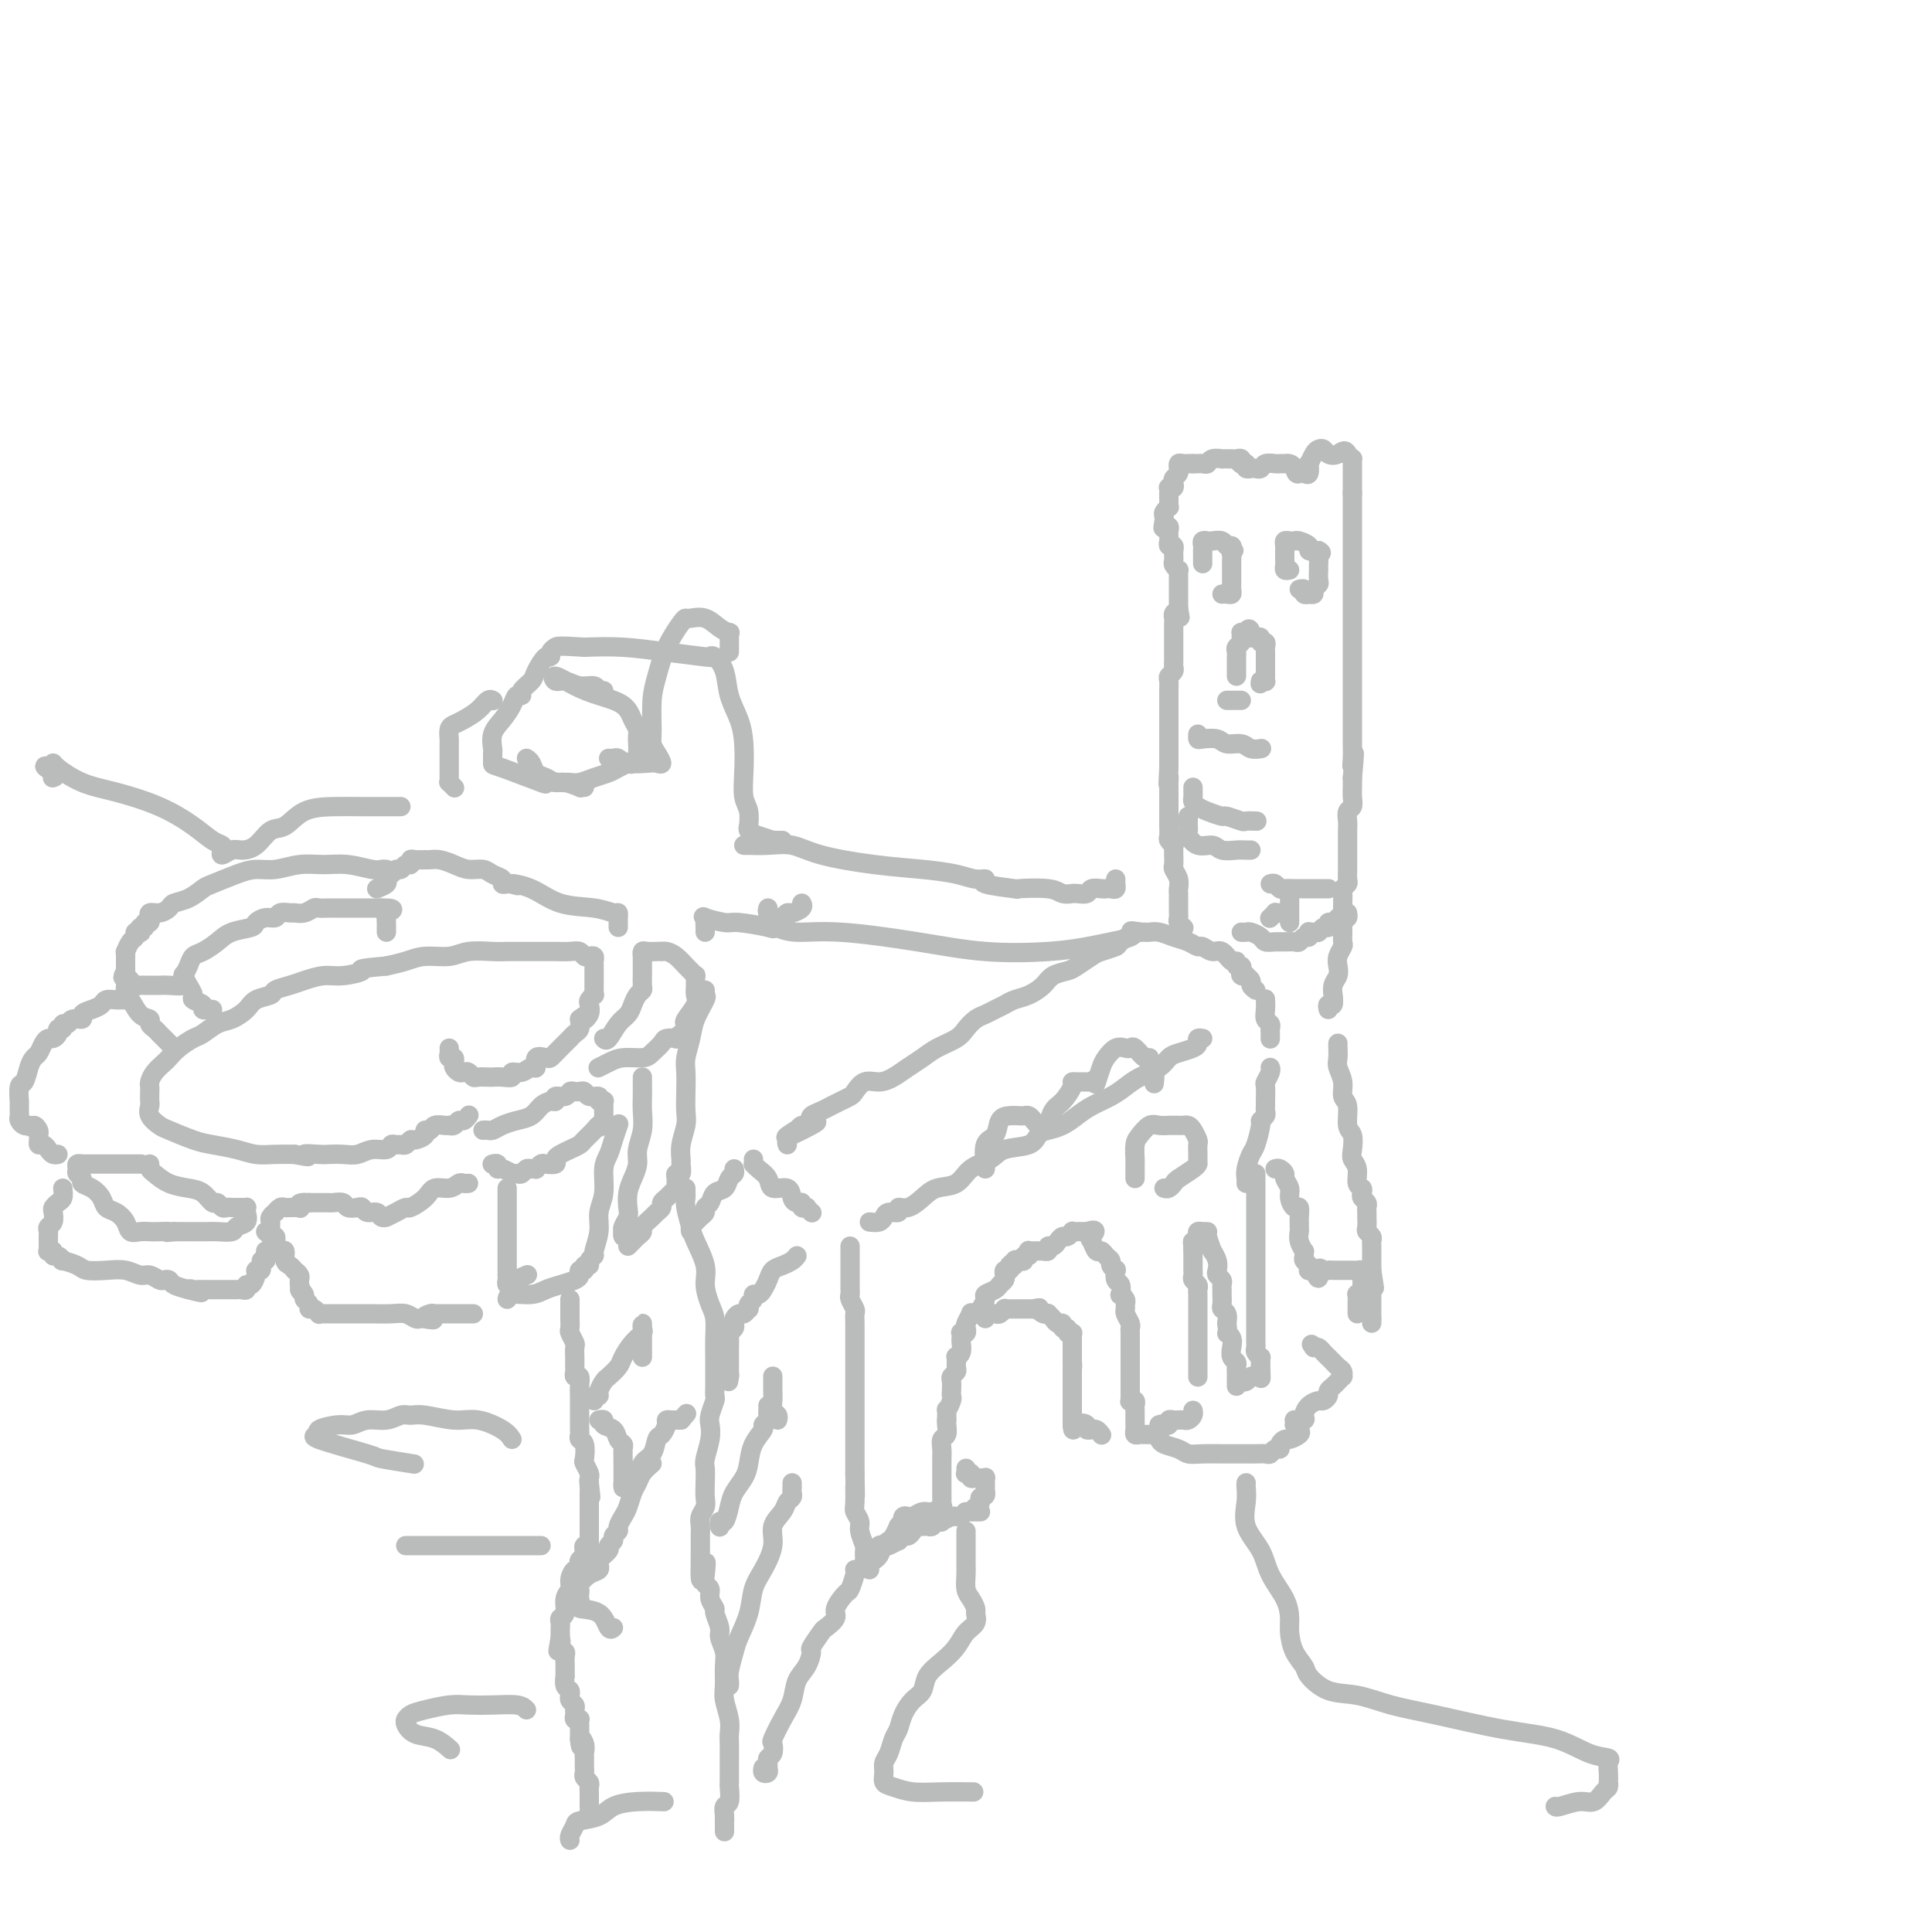 <svg viewBox='0 0 400 400' version='1.1' xmlns='http://www.w3.org/2000/svg' xmlns:xlink='http://www.w3.org/1999/xlink'><g fill='none' stroke='rgb(186,187,187)' stroke-width='4' stroke-linecap='round' stroke-linejoin='round'><path d='M275,209c-0.114,-0.487 -0.228,-0.974 0,-1c0.228,-0.026 0.797,0.407 1,0c0.203,-0.407 0.041,-1.656 0,-2c-0.041,-0.344 0.041,0.218 0,0c-0.041,-0.218 -0.203,-1.214 0,-2c0.203,-0.786 0.772,-1.361 1,-2c0.228,-0.639 0.114,-1.341 0,-2c-0.114,-0.659 -0.227,-1.275 0,-2c0.227,-0.725 0.793,-1.560 1,-2c0.207,-0.440 0.056,-0.484 0,-1c-0.056,-0.516 -0.015,-1.503 0,-2c0.015,-0.497 0.004,-0.504 0,-1c-0.004,-0.496 -0.002,-1.481 0,-2c0.002,-0.519 0.004,-0.573 0,-1c-0.004,-0.427 -0.015,-1.227 0,-2c0.015,-0.773 0.057,-1.520 0,-2c-0.057,-0.480 -0.211,-0.695 0,-1c0.211,-0.305 0.789,-0.701 1,-1c0.211,-0.299 0.057,-0.503 0,-1c-0.057,-0.497 -0.015,-1.288 0,-2c0.015,-0.712 0.004,-1.345 0,-2c-0.004,-0.655 -0.002,-1.331 0,-2c0.002,-0.669 0.004,-1.330 0,-2c-0.004,-0.670 -0.015,-1.348 0,-2c0.015,-0.652 0.057,-1.277 0,-2c-0.057,-0.723 -0.211,-1.545 0,-2c0.211,-0.455 0.789,-0.545 1,-1c0.211,-0.455 0.057,-1.276 0,-2c-0.057,-0.724 -0.016,-1.350 0,-2c0.016,-0.650 0.008,-1.325 0,-2'/><path d='M280,161c0.774,-8.091 0.207,-4.317 0,-3c-0.207,1.317 -0.056,0.179 0,-1c0.056,-1.179 0.015,-2.399 0,-3c-0.015,-0.601 -0.004,-0.584 0,-1c0.004,-0.416 0.001,-1.265 0,-2c-0.001,-0.735 -0.000,-1.357 0,-2c0.000,-0.643 0.000,-1.308 0,-2c-0.000,-0.692 -0.000,-1.410 0,-2c0.000,-0.590 0.000,-1.050 0,-2c-0.000,-0.950 -0.000,-2.390 0,-3c0.000,-0.610 0.000,-0.390 0,-1c-0.000,-0.610 -0.000,-2.051 0,-3c0.000,-0.949 0.000,-1.405 0,-2c-0.000,-0.595 -0.000,-1.328 0,-2c0.000,-0.672 0.000,-1.282 0,-2c-0.000,-0.718 -0.000,-1.543 0,-2c0.000,-0.457 0.000,-0.545 0,-1c-0.000,-0.455 -0.000,-1.277 0,-2c0.000,-0.723 0.000,-1.349 0,-2c-0.000,-0.651 -0.000,-1.329 0,-2c0.000,-0.671 0.000,-1.334 0,-2c-0.000,-0.666 -0.000,-1.334 0,-2c0.000,-0.666 0.000,-1.329 0,-2c-0.000,-0.671 -0.000,-1.349 0,-2c0.000,-0.651 0.000,-1.274 0,-2c-0.000,-0.726 -0.000,-1.556 0,-2c0.000,-0.444 0.000,-0.503 0,-1c-0.000,-0.497 -0.000,-1.432 0,-2c0.000,-0.568 0.000,-0.768 0,-1c-0.000,-0.232 -0.000,-0.495 0,-1c0.000,-0.505 0.000,-1.253 0,-2'/><path d='M280,102c-0.000,-9.367 -0.000,-3.283 0,-1c0.000,2.283 0.000,0.767 0,0c-0.000,-0.767 -0.000,-0.784 0,-1c0.000,-0.216 0.000,-0.631 0,-1c-0.000,-0.369 -0.000,-0.691 0,-1c0.000,-0.309 0.001,-0.604 0,-1c-0.001,-0.396 -0.003,-0.893 0,-1c0.003,-0.107 0.011,0.178 0,0c-0.011,-0.178 -0.041,-0.817 0,-1c0.041,-0.183 0.155,0.091 0,0c-0.155,-0.091 -0.577,-0.545 -1,-1'/><path d='M279,94c-0.499,-1.253 -1.247,-0.387 -2,0c-0.753,0.387 -1.512,0.294 -2,0c-0.488,-0.294 -0.705,-0.788 -1,-1c-0.295,-0.212 -0.667,-0.140 -1,0c-0.333,0.140 -0.628,0.349 -1,1c-0.372,0.651 -0.821,1.743 -1,2c-0.179,0.257 -0.089,-0.323 0,0c0.089,0.323 0.178,1.548 0,2c-0.178,0.452 -0.622,0.129 -1,0c-0.378,-0.129 -0.689,-0.065 -1,0'/><path d='M269,98c-0.647,0.453 -0.765,-0.415 -1,-1c-0.235,-0.585 -0.587,-0.889 -1,-1c-0.413,-0.111 -0.888,-0.031 -1,0c-0.112,0.031 0.139,0.012 0,0c-0.139,-0.012 -0.667,-0.017 -1,0c-0.333,0.017 -0.470,0.057 -1,0c-0.530,-0.057 -1.452,-0.211 -2,0c-0.548,0.211 -0.721,0.786 -1,1c-0.279,0.214 -0.662,0.068 -1,0c-0.338,-0.068 -0.629,-0.057 -1,0c-0.371,0.057 -0.820,0.159 -1,0c-0.180,-0.159 -0.090,-0.580 0,-1'/><path d='M258,96c-1.929,-0.305 -1.252,-0.068 -1,0c0.252,0.068 0.079,-0.034 0,0c-0.079,0.034 -0.062,0.205 0,0c0.062,-0.205 0.170,-0.787 0,-1c-0.170,-0.213 -0.618,-0.057 -1,0c-0.382,0.057 -0.698,0.014 -1,0c-0.302,-0.014 -0.592,-0.000 -1,0c-0.408,0.000 -0.935,-0.014 -1,0c-0.065,0.014 0.332,0.056 0,0c-0.332,-0.056 -1.395,-0.211 -2,0c-0.605,0.211 -0.753,0.789 -1,1c-0.247,0.211 -0.592,0.057 -1,0c-0.408,-0.057 -0.879,-0.015 -1,0c-0.121,0.015 0.108,0.004 0,0c-0.108,-0.004 -0.554,-0.002 -1,0'/><path d='M247,96c-1.884,-0.005 -1.094,-0.016 -1,0c0.094,0.016 -0.510,0.060 -1,0c-0.490,-0.060 -0.867,-0.223 -1,0c-0.133,0.223 -0.022,0.833 0,1c0.022,0.167 -0.046,-0.109 0,0c0.046,0.109 0.205,0.604 0,1c-0.205,0.396 -0.773,0.694 -1,1c-0.227,0.306 -0.113,0.621 0,1c0.113,0.379 0.227,0.823 0,1c-0.227,0.177 -0.793,0.089 -1,0c-0.207,-0.089 -0.056,-0.177 0,0c0.056,0.177 0.016,0.621 0,1c-0.016,0.379 -0.008,0.693 0,1c0.008,0.307 0.016,0.607 0,1c-0.016,0.393 -0.057,0.879 0,1c0.057,0.121 0.211,-0.122 0,0c-0.211,0.122 -0.788,0.610 -1,1c-0.212,0.390 -0.061,0.683 0,1c0.061,0.317 0.030,0.659 0,1'/><path d='M241,108c-0.448,2.079 -0.068,1.278 0,1c0.068,-0.278 -0.178,-0.033 0,0c0.178,0.033 0.779,-0.145 1,0c0.221,0.145 0.063,0.612 0,1c-0.063,0.388 -0.031,0.696 0,1c0.031,0.304 0.061,0.602 0,1c-0.061,0.398 -0.213,0.894 0,1c0.213,0.106 0.789,-0.179 1,0c0.211,0.179 0.055,0.821 0,1c-0.055,0.179 -0.011,-0.106 0,0c0.011,0.106 -0.011,0.602 0,1c0.011,0.398 0.056,0.698 0,1c-0.056,0.302 -0.211,0.606 0,1c0.211,0.394 0.789,0.879 1,1c0.211,0.121 0.057,-0.122 0,0c-0.057,0.122 -0.015,0.610 0,1c0.015,0.390 0.004,0.682 0,1c-0.004,0.318 -0.001,0.663 0,1c0.001,0.337 0.000,0.668 0,1c-0.000,0.332 -0.000,0.666 0,1c0.000,0.334 0.000,0.667 0,1c-0.000,0.333 -0.000,0.667 0,1c0.000,0.333 0.000,0.667 0,1'/><path d='M244,126c0.525,3.024 0.337,1.583 0,1c-0.337,-0.583 -0.822,-0.310 -1,0c-0.178,0.310 -0.048,0.657 0,1c0.048,0.343 0.013,0.682 0,1c-0.013,0.318 -0.003,0.614 0,1c0.003,0.386 0.001,0.863 0,1c-0.001,0.137 -0.000,-0.065 0,0c0.000,0.065 0.000,0.399 0,1c-0.000,0.601 -0.000,1.471 0,2c0.000,0.529 0.001,0.719 0,1c-0.001,0.281 -0.004,0.653 0,1c0.004,0.347 0.015,0.670 0,1c-0.015,0.330 -0.057,0.668 0,1c0.057,0.332 0.211,0.657 0,1c-0.211,0.343 -0.789,0.704 -1,1c-0.211,0.296 -0.057,0.527 0,1c0.057,0.473 0.015,1.187 0,2c-0.015,0.813 -0.004,1.723 0,2c0.004,0.277 0.001,-0.081 0,0c-0.001,0.081 -0.000,0.599 0,1c0.000,0.401 0.000,0.683 0,1c-0.000,0.317 -0.000,0.667 0,1c0.000,0.333 0.000,0.648 0,1c-0.000,0.352 -0.000,0.742 0,1c0.000,0.258 0.000,0.383 0,1c-0.000,0.617 -0.000,1.727 0,2c0.000,0.273 0.000,-0.292 0,0c-0.000,0.292 -0.000,1.439 0,2c0.000,0.561 0.000,0.536 0,1c-0.000,0.464 -0.000,1.418 0,2c0.000,0.582 0.000,0.791 0,1'/><path d='M242,159c-0.309,5.506 -0.083,2.771 0,2c0.083,-0.771 0.022,0.423 0,1c-0.022,0.577 -0.006,0.536 0,1c0.006,0.464 0.002,1.432 0,2c-0.002,0.568 -0.000,0.735 0,1c0.000,0.265 0.000,0.630 0,1c-0.000,0.370 0.000,0.747 0,1c-0.000,0.253 -0.001,0.382 0,1c0.001,0.618 0.004,1.725 0,2c-0.004,0.275 -0.015,-0.281 0,0c0.015,0.281 0.057,1.399 0,2c-0.057,0.601 -0.211,0.685 0,1c0.211,0.315 0.789,0.862 1,1c0.211,0.138 0.056,-0.133 0,0c-0.056,0.133 -0.011,0.668 0,1c0.011,0.332 -0.011,0.460 0,1c0.011,0.540 0.056,1.493 0,2c-0.056,0.507 -0.211,0.569 0,1c0.211,0.431 0.789,1.233 1,2c0.211,0.767 0.057,1.501 0,2c-0.057,0.499 -0.015,0.764 0,1c0.015,0.236 0.003,0.444 0,1c-0.003,0.556 0.003,1.459 0,2c-0.003,0.541 -0.015,0.720 0,1c0.015,0.280 0.055,0.663 0,1c-0.055,0.337 -0.207,0.629 0,1c0.207,0.371 0.773,0.820 1,1c0.227,0.180 0.113,0.090 0,0'/><path d='M257,193c0.365,0.022 0.731,0.044 1,0c0.269,-0.044 0.442,-0.155 1,0c0.558,0.155 1.501,0.577 2,1c0.499,0.423 0.553,0.846 1,1c0.447,0.154 1.285,0.037 2,0c0.715,-0.037 1.305,0.005 2,0c0.695,-0.005 1.493,-0.058 2,0c0.507,0.058 0.724,0.226 1,0c0.276,-0.226 0.613,-0.845 1,-1c0.387,-0.155 0.825,0.156 1,0c0.175,-0.156 0.088,-0.778 0,-1c-0.088,-0.222 -0.177,-0.044 0,0c0.177,0.044 0.621,-0.045 1,0c0.379,0.045 0.693,0.223 1,0c0.307,-0.223 0.607,-0.848 1,-1c0.393,-0.152 0.879,0.169 1,0c0.121,-0.169 -0.121,-0.829 0,-1c0.121,-0.171 0.607,0.147 1,0c0.393,-0.147 0.694,-0.758 1,-1c0.306,-0.242 0.618,-0.117 1,0c0.382,0.117 0.834,0.224 1,0c0.166,-0.224 0.048,-0.778 0,-1c-0.048,-0.222 -0.024,-0.111 0,0'/><path d='M263,183c0.328,-0.113 0.655,-0.226 1,0c0.345,0.226 0.707,0.793 1,1c0.293,0.207 0.516,0.056 1,0c0.484,-0.056 1.229,-0.015 2,0c0.771,0.015 1.569,0.004 2,0c0.431,-0.004 0.494,-0.001 1,0c0.506,0.001 1.456,0.000 2,0c0.544,-0.000 0.682,-0.000 1,0c0.318,0.000 0.817,0.000 1,0c0.183,-0.000 0.049,-0.000 0,0c-0.049,0.000 -0.014,0.000 0,0c0.014,-0.000 0.007,-0.000 0,0'/><path d='M267,185c0.000,0.221 0.000,0.441 0,1c0.000,0.559 0.000,1.456 0,2c0.000,0.544 -0.000,0.733 0,1c0.000,0.267 0.000,0.610 0,1c0.000,0.390 0.000,0.826 0,1c0.000,0.174 0.000,0.087 0,0'/><path d='M265,189c-0.452,0.030 -0.905,0.060 -1,0c-0.095,-0.060 0.167,-0.208 0,0c-0.167,0.208 -0.762,0.774 -1,1c-0.238,0.226 -0.119,0.113 0,0'/><path d='M247,163c-0.005,0.333 -0.011,0.666 0,1c0.011,0.334 0.038,0.668 0,1c-0.038,0.332 -0.143,0.662 0,1c0.143,0.338 0.532,0.683 1,1c0.468,0.317 1.013,0.607 2,1c0.987,0.393 2.415,0.890 3,1c0.585,0.110 0.325,-0.167 1,0c0.675,0.167 2.284,0.777 3,1c0.716,0.223 0.539,0.060 1,0c0.461,-0.060 1.560,-0.017 2,0c0.440,0.017 0.220,0.009 0,0'/><path d='M246,169c0.003,0.336 0.006,0.672 0,1c-0.006,0.328 -0.020,0.647 0,1c0.020,0.353 0.073,0.739 0,1c-0.073,0.261 -0.273,0.396 0,1c0.273,0.604 1.018,1.679 2,2c0.982,0.321 2.200,-0.110 3,0c0.800,0.110 1.181,0.762 2,1c0.819,0.238 2.075,0.064 3,0c0.925,-0.064 1.518,-0.017 2,0c0.482,0.017 0.852,0.005 1,0c0.148,-0.005 0.074,-0.002 0,0'/><path d='M248,152c-0.033,0.414 -0.066,0.828 0,1c0.066,0.172 0.230,0.102 1,0c0.770,-0.102 2.147,-0.238 3,0c0.853,0.238 1.182,0.848 2,1c0.818,0.152 2.127,-0.155 3,0c0.873,0.155 1.312,0.773 2,1c0.688,0.227 1.625,0.065 2,0c0.375,-0.065 0.187,-0.032 0,0'/><path d='M254,145c0.301,0.000 0.603,0.000 1,0c0.397,0.000 0.890,0.000 1,0c0.110,0.000 -0.163,0.000 0,0c0.163,0.000 0.761,0.000 1,0c0.239,0.000 0.120,0.000 0,0'/><path d='M249,116c-0.000,0.514 -0.000,1.028 0,1c0.000,-0.028 0.000,-0.599 0,-1c-0.000,-0.401 -0.001,-0.633 0,-1c0.001,-0.367 0.004,-0.869 0,-1c-0.004,-0.131 -0.013,0.109 0,0c0.013,-0.109 0.049,-0.566 0,-1c-0.049,-0.434 -0.182,-0.844 0,-1c0.182,-0.156 0.679,-0.057 1,0c0.321,0.057 0.464,0.070 1,0c0.536,-0.070 1.463,-0.225 2,0c0.537,0.225 0.683,0.830 1,1c0.317,0.170 0.805,-0.094 1,0c0.195,0.094 0.098,0.547 0,1'/><path d='M255,114c0.928,0.107 0.249,-0.126 0,0c-0.249,0.126 -0.067,0.611 0,1c0.067,0.389 0.018,0.682 0,1c-0.018,0.318 -0.005,0.663 0,1c0.005,0.337 0.001,0.668 0,1c-0.001,0.332 0.000,0.667 0,1c-0.000,0.333 -0.003,0.664 0,1c0.003,0.336 0.011,0.679 0,1c-0.011,0.321 -0.042,0.622 0,1c0.042,0.378 0.155,0.833 0,1c-0.155,0.167 -0.580,0.045 -1,0c-0.420,-0.045 -0.834,-0.013 -1,0c-0.166,0.013 -0.083,0.006 0,0'/><path d='M267,118c-0.423,0.089 -0.845,0.177 -1,0c-0.155,-0.177 -0.042,-0.621 0,-1c0.042,-0.379 0.011,-0.693 0,-1c-0.011,-0.307 -0.004,-0.608 0,-1c0.004,-0.392 0.004,-0.876 0,-1c-0.004,-0.124 -0.012,0.110 0,0c0.012,-0.110 0.043,-0.566 0,-1c-0.043,-0.434 -0.162,-0.846 0,-1c0.162,-0.154 0.603,-0.052 1,0c0.397,0.052 0.750,0.052 1,0c0.250,-0.052 0.396,-0.158 1,0c0.604,0.158 1.667,0.578 2,1c0.333,0.422 -0.064,0.844 0,1c0.064,0.156 0.590,0.044 1,0c0.410,-0.044 0.705,-0.022 1,0'/><path d='M273,114c1.083,0.487 0.290,0.703 0,1c-0.290,0.297 -0.078,0.675 0,1c0.078,0.325 0.022,0.598 0,1c-0.022,0.402 -0.010,0.934 0,1c0.010,0.066 0.018,-0.332 0,0c-0.018,0.332 -0.061,1.396 0,2c0.061,0.604 0.228,0.750 0,1c-0.228,0.250 -0.850,0.604 -1,1c-0.150,0.396 0.171,0.834 0,1c-0.171,0.166 -0.834,0.058 -1,0c-0.166,-0.058 0.165,-0.068 0,0c-0.165,0.068 -0.828,0.214 -1,0c-0.172,-0.214 0.146,-0.788 0,-1c-0.146,-0.212 -0.756,-0.060 -1,0c-0.244,0.060 -0.122,0.030 0,0'/><path d='M256,140c-0.000,-0.331 -0.000,-0.662 0,-1c0.000,-0.338 0.000,-0.682 0,-1c-0.000,-0.318 -0.001,-0.610 0,-1c0.001,-0.390 0.004,-0.878 0,-1c-0.004,-0.122 -0.015,0.122 0,0c0.015,-0.122 0.057,-0.611 0,-1c-0.057,-0.389 -0.212,-0.679 0,-1c0.212,-0.321 0.792,-0.675 1,-1c0.208,-0.325 0.046,-0.623 0,-1c-0.046,-0.377 0.026,-0.832 0,-1c-0.026,-0.168 -0.150,-0.048 0,0c0.150,0.048 0.575,0.024 1,0'/><path d='M258,131c0.547,-1.452 0.916,-0.581 1,0c0.084,0.581 -0.117,0.873 0,1c0.117,0.127 0.553,0.089 1,0c0.447,-0.089 0.904,-0.230 1,0c0.096,0.230 -0.171,0.831 0,1c0.171,0.169 0.778,-0.094 1,0c0.222,0.094 0.060,0.546 0,1c-0.060,0.454 -0.016,0.909 0,1c0.016,0.091 0.004,-0.183 0,0c-0.004,0.183 -0.001,0.822 0,1c0.001,0.178 0.000,-0.106 0,0c-0.000,0.106 -0.000,0.602 0,1c0.000,0.398 -0.000,0.699 0,1c0.000,0.301 0.001,0.603 0,1c-0.001,0.397 -0.003,0.891 0,1c0.003,0.109 0.011,-0.167 0,0c-0.011,0.167 -0.041,0.776 0,1c0.041,0.224 0.155,0.064 0,0c-0.155,-0.064 -0.577,-0.032 -1,0'/><path d='M261,141c-0.167,1.000 -0.083,0.500 0,0'/><path d='M258,245c0.025,-0.279 0.049,-0.558 0,-1c-0.049,-0.442 -0.172,-1.046 0,-2c0.172,-0.954 0.638,-2.259 1,-3c0.362,-0.741 0.619,-0.919 1,-2c0.381,-1.081 0.887,-3.064 1,-4c0.113,-0.936 -0.166,-0.826 0,-1c0.166,-0.174 0.777,-0.632 1,-1c0.223,-0.368 0.059,-0.647 0,-1c-0.059,-0.353 -0.012,-0.781 0,-1c0.012,-0.219 -0.011,-0.230 0,-1c0.011,-0.770 0.055,-2.297 0,-3c-0.055,-0.703 -0.211,-0.580 0,-1c0.211,-0.420 0.788,-1.382 1,-2c0.212,-0.618 0.061,-0.891 0,-1c-0.061,-0.109 -0.030,-0.055 0,0'/><path d='M263,215c-0.002,0.090 -0.004,0.179 0,0c0.004,-0.179 0.015,-0.628 0,-1c-0.015,-0.372 -0.057,-0.667 0,-1c0.057,-0.333 0.211,-0.702 0,-1c-0.211,-0.298 -0.789,-0.523 -1,-1c-0.211,-0.477 -0.057,-1.205 0,-2c0.057,-0.795 0.016,-1.656 0,-2c-0.016,-0.344 -0.008,-0.172 0,0'/><path d='M260,205c-0.455,-0.339 -0.910,-0.679 -1,-1c-0.090,-0.321 0.186,-0.625 0,-1c-0.186,-0.375 -0.833,-0.823 -1,-1c-0.167,-0.177 0.148,-0.085 0,0c-0.148,0.085 -0.757,0.162 -1,0c-0.243,-0.162 -0.120,-0.563 0,-1c0.120,-0.437 0.236,-0.910 0,-1c-0.236,-0.090 -0.825,0.201 -1,0c-0.175,-0.201 0.066,-0.895 0,-1c-0.066,-0.105 -0.437,0.379 -1,0c-0.563,-0.379 -1.319,-1.621 -2,-2c-0.681,-0.379 -1.287,0.106 -2,0c-0.713,-0.106 -1.531,-0.803 -2,-1c-0.469,-0.197 -0.588,0.105 -1,0c-0.412,-0.105 -1.119,-0.617 -2,-1c-0.881,-0.383 -1.938,-0.639 -3,-1c-1.062,-0.361 -2.130,-0.829 -3,-1c-0.870,-0.171 -1.542,-0.046 -2,0c-0.458,0.046 -0.702,0.013 -1,0c-0.298,-0.013 -0.649,-0.007 -1,0'/><path d='M236,193c-2.904,-0.590 -1.664,-0.064 -1,0c0.664,0.064 0.751,-0.335 0,0c-0.751,0.335 -2.341,1.403 -3,2c-0.659,0.597 -0.388,0.723 -1,1c-0.612,0.277 -2.107,0.703 -3,1c-0.893,0.297 -1.183,0.463 -2,1c-0.817,0.537 -2.161,1.443 -3,2c-0.839,0.557 -1.173,0.765 -2,1c-0.827,0.235 -2.147,0.497 -3,1c-0.853,0.503 -1.240,1.248 -2,2c-0.760,0.752 -1.894,1.511 -3,2c-1.106,0.489 -2.183,0.708 -3,1c-0.817,0.292 -1.374,0.659 -2,1c-0.626,0.341 -1.321,0.658 -2,1c-0.679,0.342 -1.343,0.711 -2,1c-0.657,0.289 -1.305,0.500 -2,1c-0.695,0.500 -1.435,1.288 -2,2c-0.565,0.712 -0.955,1.346 -2,2c-1.045,0.654 -2.744,1.328 -4,2c-1.256,0.672 -2.069,1.341 -3,2c-0.931,0.659 -1.980,1.308 -3,2c-1.020,0.692 -2.013,1.428 -3,2c-0.987,0.572 -1.969,0.979 -3,1c-1.031,0.021 -2.111,-0.345 -3,0c-0.889,0.345 -1.589,1.402 -2,2c-0.411,0.598 -0.534,0.738 -1,1c-0.466,0.262 -1.274,0.648 -2,1c-0.726,0.352 -1.370,0.672 -2,1c-0.630,0.328 -1.247,0.665 -2,1c-0.753,0.335 -1.644,0.667 -2,1c-0.356,0.333 -0.178,0.666 0,1'/><path d='M168,232c-10.455,6.261 -2.594,2.412 0,1c2.594,-1.412 -0.080,-0.389 -1,0c-0.920,0.389 -0.088,0.142 0,0c0.088,-0.142 -0.569,-0.179 -1,0c-0.431,0.179 -0.637,0.573 -1,1c-0.363,0.427 -0.882,0.885 -1,1c-0.118,0.115 0.164,-0.114 0,0c-0.164,0.114 -0.775,0.569 -1,1c-0.225,0.431 -0.064,0.837 0,1c0.064,0.163 0.032,0.081 0,0'/><path d='M156,240c0.015,0.441 0.029,0.883 0,1c-0.029,0.117 -0.102,-0.090 0,0c0.102,0.090 0.381,0.475 1,1c0.619,0.525 1.580,1.188 2,2c0.420,0.812 0.299,1.772 1,2c0.701,0.228 2.225,-0.275 3,0c0.775,0.275 0.800,1.328 1,2c0.200,0.672 0.574,0.964 1,1c0.426,0.036 0.902,-0.183 1,0c0.098,0.183 -0.184,0.767 0,1c0.184,0.233 0.834,0.115 1,0c0.166,-0.115 -0.151,-0.227 0,0c0.151,0.227 0.772,0.792 1,1c0.228,0.208 0.065,0.059 0,0c-0.065,-0.059 -0.033,-0.030 0,0'/><path d='M180,253c0.745,0.080 1.491,0.161 2,0c0.509,-0.161 0.783,-0.563 1,-1c0.217,-0.437 0.379,-0.907 1,-1c0.621,-0.093 1.701,0.192 2,0c0.299,-0.192 -0.184,-0.862 0,-1c0.184,-0.138 1.034,0.254 2,0c0.966,-0.254 2.048,-1.156 3,-2c0.952,-0.844 1.775,-1.631 3,-2c1.225,-0.369 2.853,-0.321 4,-1c1.147,-0.679 1.812,-2.083 3,-3c1.188,-0.917 2.898,-1.345 4,-2c1.102,-0.655 1.597,-1.537 3,-2c1.403,-0.463 3.716,-0.508 5,-1c1.284,-0.492 1.539,-1.430 2,-2c0.461,-0.570 1.127,-0.772 2,-1c0.873,-0.228 1.952,-0.484 3,-1c1.048,-0.516 2.064,-1.293 3,-2c0.936,-0.707 1.791,-1.344 3,-2c1.209,-0.656 2.771,-1.331 4,-2c1.229,-0.669 2.124,-1.331 3,-2c0.876,-0.669 1.734,-1.345 3,-2c1.266,-0.655 2.942,-1.289 4,-2c1.058,-0.711 1.498,-1.501 2,-2c0.502,-0.499 1.066,-0.708 2,-1c0.934,-0.292 2.236,-0.667 3,-1c0.764,-0.333 0.988,-0.625 1,-1c0.012,-0.375 -0.189,-0.832 0,-1c0.189,-0.168 0.768,-0.048 1,0c0.232,0.048 0.116,0.024 0,0'/><path d='M176,258c0.000,0.220 0.000,0.440 0,1c-0.000,0.560 -0.000,1.459 0,2c0.000,0.541 0.000,0.722 0,1c-0.000,0.278 -0.000,0.652 0,1c0.000,0.348 0.000,0.671 0,1c-0.000,0.329 -0.001,0.664 0,1c0.001,0.336 0.004,0.671 0,1c-0.004,0.329 -0.015,0.651 0,1c0.015,0.349 0.057,0.727 0,1c-0.057,0.273 -0.211,0.443 0,1c0.211,0.557 0.789,1.500 1,2c0.211,0.500 0.057,0.556 0,1c-0.057,0.444 -0.015,1.277 0,2c0.015,0.723 0.004,1.335 0,2c-0.004,0.665 -0.001,1.381 0,2c0.001,0.619 0.000,1.139 0,2c-0.000,0.861 -0.000,2.061 0,3c0.000,0.939 0.000,1.616 0,2c-0.000,0.384 -0.000,0.474 0,1c0.000,0.526 0.000,1.487 0,2c-0.000,0.513 -0.000,0.579 0,1c0.000,0.421 0.000,1.199 0,2c-0.000,0.801 -0.000,1.625 0,2c0.000,0.375 0.000,0.299 0,1c-0.000,0.701 -0.000,2.178 0,3c0.000,0.822 0.000,0.991 0,2c-0.000,1.009 -0.000,2.860 0,4c0.000,1.140 0.000,1.570 0,2'/><path d='M177,305c0.150,7.794 0.025,3.778 0,3c-0.025,-0.778 0.050,1.683 0,3c-0.050,1.317 -0.224,1.489 0,2c0.224,0.511 0.845,1.359 1,2c0.155,0.641 -0.156,1.074 0,2c0.156,0.926 0.778,2.344 1,3c0.222,0.656 0.045,0.551 0,1c-0.045,0.449 0.044,1.452 0,2c-0.044,0.548 -0.219,0.642 0,1c0.219,0.358 0.832,0.979 1,1c0.168,0.021 -0.110,-0.558 0,-1c0.110,-0.442 0.607,-0.747 1,-1c0.393,-0.253 0.684,-0.453 1,-1c0.316,-0.547 0.659,-1.439 1,-2c0.341,-0.561 0.679,-0.789 1,-1c0.321,-0.211 0.625,-0.403 1,-1c0.375,-0.597 0.821,-1.599 1,-2c0.179,-0.401 0.089,-0.200 0,0'/><path d='M186,316c1.323,-1.250 1.131,-0.875 1,-1c-0.131,-0.125 -0.201,-0.751 0,-1c0.201,-0.249 0.674,-0.123 1,0c0.326,0.123 0.504,0.243 1,0c0.496,-0.243 1.310,-0.849 2,-1c0.690,-0.151 1.257,0.153 2,0c0.743,-0.153 1.663,-0.762 2,-1c0.337,-0.238 0.090,-0.105 0,0c-0.090,0.105 -0.024,0.183 0,0c0.024,-0.183 0.006,-0.626 0,-1c-0.006,-0.374 -0.002,-0.677 0,-1c0.002,-0.323 0.000,-0.664 0,-1c-0.000,-0.336 -0.000,-0.667 0,-1c0.000,-0.333 0.000,-0.667 0,-1c-0.000,-0.333 -0.000,-0.666 0,-1c0.000,-0.334 0.000,-0.670 0,-1c-0.000,-0.330 -0.001,-0.656 0,-1c0.001,-0.344 0.004,-0.707 0,-1c-0.004,-0.293 -0.015,-0.516 0,-1c0.015,-0.484 0.057,-1.229 0,-2c-0.057,-0.771 -0.211,-1.567 0,-2c0.211,-0.433 0.788,-0.501 1,-1c0.212,-0.499 0.061,-1.428 0,-2c-0.061,-0.572 -0.030,-0.786 0,-1'/><path d='M196,294c0.094,-3.130 -0.171,-1.956 0,-2c0.171,-0.044 0.777,-1.307 1,-2c0.223,-0.693 0.064,-0.816 0,-1c-0.064,-0.184 -0.031,-0.429 0,-1c0.031,-0.571 0.061,-1.467 0,-2c-0.061,-0.533 -0.214,-0.703 0,-1c0.214,-0.297 0.793,-0.723 1,-1c0.207,-0.277 0.041,-0.407 0,-1c-0.041,-0.593 0.041,-1.650 0,-2c-0.041,-0.350 -0.207,0.008 0,0c0.207,-0.008 0.787,-0.381 1,-1c0.213,-0.619 0.061,-1.486 0,-2c-0.061,-0.514 -0.030,-0.677 0,-1c0.030,-0.323 0.060,-0.806 0,-1c-0.060,-0.194 -0.208,-0.098 0,0c0.208,0.098 0.773,0.198 1,0c0.227,-0.198 0.116,-0.694 0,-1c-0.116,-0.306 -0.239,-0.424 0,-1c0.239,-0.576 0.839,-1.611 1,-2c0.161,-0.389 -0.116,-0.132 0,0c0.116,0.132 0.626,0.137 1,0c0.374,-0.137 0.611,-0.418 1,-1c0.389,-0.582 0.931,-1.465 1,-2c0.069,-0.535 -0.335,-0.720 0,-1c0.335,-0.280 1.409,-0.653 2,-1c0.591,-0.347 0.698,-0.667 1,-1c0.302,-0.333 0.799,-0.681 1,-1c0.201,-0.319 0.105,-0.611 0,-1c-0.105,-0.389 -0.221,-0.874 0,-1c0.221,-0.126 0.777,0.107 1,0c0.223,-0.107 0.111,-0.553 0,-1'/><path d='M209,262c1.630,-1.797 1.206,-0.289 1,0c-0.206,0.289 -0.195,-0.639 0,-1c0.195,-0.361 0.574,-0.153 1,0c0.426,0.153 0.898,0.251 1,0c0.102,-0.251 -0.166,-0.852 0,-1c0.166,-0.148 0.765,0.156 1,0c0.235,-0.156 0.105,-0.774 0,-1c-0.105,-0.226 -0.187,-0.061 0,0c0.187,0.061 0.643,0.017 1,0c0.357,-0.017 0.617,-0.009 1,0c0.383,0.009 0.890,0.017 1,0c0.110,-0.017 -0.178,-0.060 0,0c0.178,0.060 0.821,0.222 1,0c0.179,-0.222 -0.107,-0.829 0,-1c0.107,-0.171 0.607,0.094 1,0c0.393,-0.094 0.679,-0.547 1,-1c0.321,-0.453 0.677,-0.906 1,-1c0.323,-0.094 0.611,0.171 1,0c0.389,-0.171 0.878,-0.778 1,-1c0.122,-0.222 -0.122,-0.060 0,0c0.122,0.060 0.610,0.016 1,0c0.390,-0.016 0.683,-0.005 1,0c0.317,0.005 0.659,0.002 1,0'/><path d='M225,255c2.714,-0.884 1.501,0.407 1,1c-0.501,0.593 -0.288,0.488 0,1c0.288,0.512 0.650,1.643 1,2c0.350,0.357 0.686,-0.058 1,0c0.314,0.058 0.606,0.588 1,1c0.394,0.412 0.889,0.706 1,1c0.111,0.294 -0.163,0.588 0,1c0.163,0.412 0.762,0.941 1,1c0.238,0.059 0.115,-0.353 0,0c-0.115,0.353 -0.223,1.471 0,2c0.223,0.529 0.778,0.470 1,1c0.222,0.530 0.112,1.648 0,2c-0.112,0.352 -0.227,-0.061 0,0c0.227,0.061 0.797,0.597 1,1c0.203,0.403 0.040,0.671 0,1c-0.040,0.329 0.042,0.717 0,1c-0.042,0.283 -0.207,0.460 0,1c0.207,0.540 0.788,1.444 1,2c0.212,0.556 0.057,0.764 0,1c-0.057,0.236 -0.015,0.499 0,1c0.015,0.501 0.004,1.238 0,2c-0.004,0.762 -0.001,1.547 0,2c0.001,0.453 0.000,0.573 0,1c-0.000,0.427 -0.000,1.161 0,2c0.000,0.839 0.000,1.781 0,2c-0.000,0.219 -0.000,-0.287 0,0c0.000,0.287 0.000,1.368 0,2c-0.000,0.632 -0.000,0.816 0,1'/><path d='M234,288c-0.004,2.333 -0.015,1.164 0,1c0.015,-0.164 0.057,0.677 0,1c-0.057,0.323 -0.211,0.128 0,0c0.211,-0.128 0.789,-0.188 1,0c0.211,0.188 0.057,0.624 0,1c-0.057,0.376 -0.015,0.692 0,1c0.015,0.308 0.004,0.607 0,1c-0.004,0.393 -0.002,0.880 0,1c0.002,0.120 0.004,-0.125 0,0c-0.004,0.125 -0.012,0.622 0,1c0.012,0.378 0.045,0.637 0,1c-0.045,0.363 -0.167,0.829 0,1c0.167,0.171 0.623,0.047 1,0c0.377,-0.047 0.675,-0.015 1,0c0.325,0.015 0.675,0.015 1,0c0.325,-0.015 0.623,-0.045 1,0c0.377,0.045 0.832,0.166 1,0c0.168,-0.166 0.048,-0.619 0,-1c-0.048,-0.381 -0.024,-0.691 0,-1'/><path d='M240,295c0.936,-0.326 0.777,-0.140 1,0c0.223,0.140 0.830,0.234 1,0c0.170,-0.234 -0.095,-0.795 0,-1c0.095,-0.205 0.550,-0.054 1,0c0.450,0.054 0.895,0.012 1,0c0.105,-0.012 -0.129,0.007 0,0c0.129,-0.007 0.623,-0.041 1,0c0.377,0.041 0.637,0.155 1,0c0.363,-0.155 0.828,-0.580 1,-1c0.172,-0.420 0.049,-0.834 0,-1c-0.049,-0.166 -0.025,-0.083 0,0'/><path d='M248,285c0.000,0.089 0.000,0.177 0,0c-0.000,-0.177 -0.000,-0.621 0,-1c0.000,-0.379 0.000,-0.693 0,-1c-0.000,-0.307 -0.000,-0.607 0,-1c0.000,-0.393 0.000,-0.879 0,-1c-0.000,-0.121 -0.000,0.122 0,0c0.000,-0.122 0.000,-0.610 0,-1c-0.000,-0.390 -0.000,-0.681 0,-1c0.000,-0.319 0.000,-0.667 0,-1c-0.000,-0.333 -0.000,-0.651 0,-1c0.000,-0.349 0.000,-0.727 0,-1c-0.000,-0.273 -0.000,-0.440 0,-1c0.000,-0.560 0.000,-1.512 0,-2c-0.000,-0.488 -0.000,-0.512 0,-1c0.000,-0.488 0.001,-1.440 0,-2c-0.001,-0.560 -0.004,-0.727 0,-1c0.004,-0.273 0.015,-0.650 0,-1c-0.015,-0.350 -0.057,-0.672 0,-1c0.057,-0.328 0.211,-0.661 0,-1c-0.211,-0.339 -0.789,-0.682 -1,-1c-0.211,-0.318 -0.057,-0.610 0,-1c0.057,-0.390 0.015,-0.878 0,-1c-0.015,-0.122 -0.004,0.122 0,0c0.004,-0.122 0.001,-0.610 0,-1c-0.001,-0.390 -0.000,-0.682 0,-1c0.000,-0.318 0.000,-0.662 0,-1c-0.000,-0.338 -0.000,-0.669 0,-1'/><path d='M247,259c-0.159,-3.979 -0.056,-0.925 0,0c0.056,0.925 0.067,-0.278 0,-1c-0.067,-0.722 -0.211,-0.964 0,-1c0.211,-0.036 0.779,0.134 1,0c0.221,-0.134 0.097,-0.571 0,-1c-0.097,-0.429 -0.165,-0.849 0,-1c0.165,-0.151 0.565,-0.032 1,0c0.435,0.032 0.905,-0.024 1,0c0.095,0.024 -0.184,0.129 0,1c0.184,0.871 0.833,2.510 1,3c0.167,0.490 -0.148,-0.167 0,0c0.148,0.167 0.758,1.158 1,2c0.242,0.842 0.118,1.535 0,2c-0.118,0.465 -0.228,0.701 0,1c0.228,0.299 0.793,0.661 1,1c0.207,0.339 0.054,0.654 0,1c-0.054,0.346 -0.011,0.722 0,1c0.011,0.278 -0.011,0.459 0,1c0.011,0.541 0.054,1.444 0,2c-0.054,0.556 -0.207,0.765 0,1c0.207,0.235 0.773,0.496 1,1c0.227,0.504 0.113,1.252 0,2'/><path d='M254,274c0.405,2.738 -0.084,2.081 0,2c0.084,-0.081 0.740,0.412 1,1c0.260,0.588 0.122,1.271 0,2c-0.122,0.729 -0.229,1.505 0,2c0.229,0.495 0.793,0.710 1,1c0.207,0.290 0.055,0.656 0,1c-0.055,0.344 -0.015,0.667 0,1c0.015,0.333 0.004,0.677 0,1c-0.004,0.323 -0.001,0.625 0,1c0.001,0.375 0.000,0.821 0,1c-0.000,0.179 -0.000,0.089 0,0'/><path d='M260,243c0.000,0.238 0.000,0.477 0,1c0.000,0.523 -0.000,1.332 0,2c0.000,0.668 0.000,1.195 0,2c-0.000,0.805 -0.000,1.888 0,3c0.000,1.112 0.000,2.252 0,3c-0.000,0.748 -0.000,1.104 0,2c0.000,0.896 0.000,2.334 0,3c-0.000,0.666 -0.000,0.562 0,1c0.000,0.438 0.000,1.418 0,2c-0.000,0.582 -0.000,0.767 0,1c0.000,0.233 0.000,0.513 0,1c-0.000,0.487 -0.000,1.181 0,2c0.000,0.819 0.000,1.762 0,2c-0.000,0.238 -0.000,-0.231 0,0c0.000,0.231 0.000,1.162 0,2c-0.000,0.838 -0.000,1.583 0,2c0.000,0.417 0.000,0.507 0,1c-0.000,0.493 -0.000,1.389 0,2c0.000,0.611 0.000,0.937 0,1c-0.000,0.063 -0.001,-0.138 0,0c0.001,0.138 0.004,0.615 0,1c-0.004,0.385 -0.015,0.677 0,1c0.015,0.323 0.057,0.678 0,1c-0.057,0.322 -0.211,0.612 0,1c0.211,0.388 0.788,0.874 1,1c0.212,0.126 0.061,-0.107 0,0c-0.061,0.107 -0.030,0.553 0,1'/><path d='M261,282c0.158,6.215 0.053,2.253 0,1c-0.053,-1.253 -0.056,0.204 0,1c0.056,0.796 0.169,0.931 0,1c-0.169,0.069 -0.620,0.071 -1,0c-0.380,-0.071 -0.690,-0.215 -1,0c-0.310,0.215 -0.622,0.789 -1,1c-0.378,0.211 -0.822,0.060 -1,0c-0.178,-0.060 -0.089,-0.030 0,0'/><path d='M182,322c-0.007,-0.452 -0.014,-0.905 0,-1c0.014,-0.095 0.050,0.167 0,0c-0.050,-0.167 -0.186,-0.762 0,-1c0.186,-0.238 0.694,-0.120 1,0c0.306,0.120 0.411,0.243 1,0c0.589,-0.243 1.664,-0.853 2,-1c0.336,-0.147 -0.065,0.167 0,0c0.065,-0.167 0.596,-0.815 1,-1c0.404,-0.185 0.682,0.094 1,0c0.318,-0.094 0.677,-0.561 1,-1c0.323,-0.439 0.612,-0.849 1,-1c0.388,-0.151 0.877,-0.044 1,0c0.123,0.044 -0.121,0.026 0,0c0.121,-0.026 0.605,-0.058 1,0c0.395,0.058 0.701,0.208 1,0c0.299,-0.208 0.591,-0.774 1,-1c0.409,-0.226 0.936,-0.113 1,0c0.064,0.113 -0.337,0.226 0,0c0.337,-0.226 1.410,-0.793 2,-1c0.590,-0.207 0.697,-0.056 1,0c0.303,0.056 0.801,0.016 1,0c0.199,-0.016 0.100,-0.008 0,0'/><path d='M200,313c-0.091,0.000 -0.182,0.000 0,0c0.182,0.000 0.636,0.000 1,0c0.364,0.000 0.636,0.000 1,0c0.364,0.000 0.818,0.000 1,0c0.182,0.000 0.091,0.000 0,0'/><path d='M204,273c-0.120,-0.422 -0.240,-0.844 0,-1c0.240,-0.156 0.839,-0.046 1,0c0.161,0.046 -0.115,0.026 0,0c0.115,-0.026 0.622,-0.060 1,0c0.378,0.060 0.626,0.212 1,0c0.374,-0.212 0.872,-0.789 1,-1c0.128,-0.211 -0.116,-0.057 0,0c0.116,0.057 0.591,0.015 1,0c0.409,-0.015 0.753,-0.004 1,0c0.247,0.004 0.396,0.001 1,0c0.604,-0.001 1.663,-0.000 2,0c0.337,0.000 -0.046,0.000 0,0c0.046,-0.000 0.523,-0.000 1,0'/><path d='M214,271c1.730,-0.369 1.055,-0.292 1,0c-0.055,0.292 0.510,0.800 1,1c0.490,0.200 0.906,0.091 1,0c0.094,-0.091 -0.134,-0.164 0,0c0.134,0.164 0.628,0.565 1,1c0.372,0.435 0.620,0.905 1,1c0.380,0.095 0.890,-0.185 1,0c0.110,0.185 -0.181,0.834 0,1c0.181,0.166 0.833,-0.153 1,0c0.167,0.153 -0.151,0.776 0,1c0.151,0.224 0.773,0.049 1,0c0.227,-0.049 0.061,0.028 0,0c-0.061,-0.028 -0.016,-0.163 0,0c0.016,0.163 0.004,0.622 0,1c-0.004,0.378 -0.001,0.675 0,1c0.001,0.325 0.000,0.678 0,1c-0.000,0.322 -0.000,0.612 0,1c0.000,0.388 0.000,0.874 0,1c-0.000,0.126 -0.000,-0.107 0,0c0.000,0.107 0.000,0.553 0,1'/><path d='M222,282c0.155,1.166 0.041,1.082 0,1c-0.041,-0.082 -0.011,-0.163 0,0c0.011,0.163 0.003,0.568 0,1c-0.003,0.432 -0.001,0.889 0,1c0.001,0.111 0.000,-0.125 0,0c-0.000,0.125 -0.000,0.612 0,1c0.000,0.388 0.000,0.677 0,1c-0.000,0.323 -0.000,0.679 0,1c0.000,0.321 0.000,0.607 0,1c-0.000,0.393 -0.000,0.893 0,1c0.000,0.107 0.000,-0.179 0,0c-0.000,0.179 -0.000,0.822 0,1c0.000,0.178 0.000,-0.111 0,0c-0.000,0.111 -0.000,0.621 0,1c0.000,0.379 0.000,0.627 0,1c-0.000,0.373 -0.000,0.870 0,1c0.000,0.130 0.000,-0.106 0,0c-0.000,0.106 -0.000,0.553 0,1'/><path d='M222,295c0.101,2.027 0.352,0.596 1,0c0.648,-0.596 1.693,-0.357 2,0c0.307,0.357 -0.124,0.831 0,1c0.124,0.169 0.804,0.031 1,0c0.196,-0.031 -0.092,0.043 0,0c0.092,-0.043 0.563,-0.204 1,0c0.437,0.204 0.839,0.773 1,1c0.161,0.227 0.080,0.114 0,0'/><path d='M200,304c0.032,0.415 0.064,0.829 0,1c-0.064,0.171 -0.225,0.098 0,0c0.225,-0.098 0.835,-0.222 1,0c0.165,0.222 -0.113,0.791 0,1c0.113,0.209 0.619,0.060 1,0c0.381,-0.060 0.638,-0.031 1,0c0.362,0.031 0.829,0.064 1,0c0.171,-0.064 0.046,-0.224 0,0c-0.046,0.224 -0.012,0.831 0,1c0.012,0.169 0.003,-0.099 0,0c-0.003,0.099 -0.001,0.565 0,1c0.001,0.435 0.000,0.839 0,1c-0.000,0.161 -0.000,0.081 0,0'/><path d='M204,309c0.376,0.955 -0.683,0.844 -1,1c-0.317,0.156 0.107,0.581 0,1c-0.107,0.419 -0.745,0.834 -1,1c-0.255,0.166 -0.128,0.083 0,0'/><path d='M240,298c-0.034,-0.091 -0.068,-0.182 0,0c0.068,0.182 0.238,0.637 1,1c0.762,0.363 2.115,0.633 3,1c0.885,0.367 1.303,0.830 2,1c0.697,0.170 1.675,0.045 3,0c1.325,-0.045 2.999,-0.012 4,0c1.001,0.012 1.329,0.003 2,0c0.671,-0.003 1.684,-0.001 2,0c0.316,0.001 -0.066,-0.000 0,0c0.066,0.000 0.581,0.001 1,0c0.419,-0.001 0.742,-0.004 1,0c0.258,0.004 0.451,0.016 1,0c0.549,-0.016 1.453,-0.060 2,0c0.547,0.060 0.738,0.222 1,0c0.262,-0.222 0.594,-0.829 1,-1c0.406,-0.171 0.887,0.095 1,0c0.113,-0.095 -0.141,-0.550 0,-1c0.141,-0.450 0.676,-0.894 1,-1c0.324,-0.106 0.437,0.126 1,0c0.563,-0.126 1.575,-0.611 2,-1c0.425,-0.389 0.264,-0.683 0,-1c-0.264,-0.317 -0.632,-0.659 -1,-1'/><path d='M268,295c0.650,-1.163 -0.225,-1.072 0,-1c0.225,0.072 1.552,0.125 2,0c0.448,-0.125 0.019,-0.429 0,-1c-0.019,-0.571 0.372,-1.410 1,-2c0.628,-0.590 1.492,-0.932 2,-1c0.508,-0.068 0.661,0.137 1,0c0.339,-0.137 0.865,-0.615 1,-1c0.135,-0.385 -0.122,-0.677 0,-1c0.122,-0.323 0.622,-0.678 1,-1c0.378,-0.322 0.634,-0.611 1,-1c0.366,-0.389 0.841,-0.878 1,-1c0.159,-0.122 0.001,0.122 0,0c-0.001,-0.122 0.154,-0.610 0,-1c-0.154,-0.390 -0.619,-0.683 -1,-1c-0.381,-0.317 -0.680,-0.660 -1,-1c-0.320,-0.340 -0.663,-0.679 -1,-1c-0.337,-0.321 -0.668,-0.625 -1,-1c-0.332,-0.375 -0.666,-0.821 -1,-1c-0.334,-0.179 -0.667,-0.089 -1,0'/><path d='M272,279c-0.833,-1.167 -0.417,-0.583 0,0'/><path d='M264,242c0.301,-0.096 0.602,-0.192 1,0c0.398,0.192 0.894,0.672 1,1c0.106,0.328 -0.178,0.503 0,1c0.178,0.497 0.818,1.317 1,2c0.182,0.683 -0.095,1.230 0,2c0.095,0.770 0.561,1.765 1,2c0.439,0.235 0.850,-0.288 1,0c0.150,0.288 0.039,1.389 0,2c-0.039,0.611 -0.007,0.732 0,1c0.007,0.268 -0.012,0.684 0,1c0.012,0.316 0.056,0.533 0,1c-0.056,0.467 -0.212,1.186 0,2c0.212,0.814 0.793,1.723 1,2c0.207,0.277 0.042,-0.080 0,0c-0.042,0.080 0.041,0.596 0,1c-0.041,0.404 -0.204,0.697 0,1c0.204,0.303 0.776,0.617 1,1c0.224,0.383 0.099,0.834 0,1c-0.099,0.166 -0.171,0.047 0,0c0.171,-0.047 0.586,-0.024 1,0'/><path d='M272,263c1.416,3.249 0.957,0.870 1,0c0.043,-0.870 0.589,-0.233 1,0c0.411,0.233 0.687,0.063 1,0c0.313,-0.063 0.661,-0.017 1,0c0.339,0.017 0.668,0.005 1,0c0.332,-0.005 0.667,-0.002 1,0c0.333,0.002 0.664,0.004 1,0c0.336,-0.004 0.679,-0.012 1,0c0.321,0.012 0.622,0.045 1,0c0.378,-0.045 0.833,-0.167 1,0c0.167,0.167 0.046,0.623 0,1c-0.046,0.377 -0.016,0.676 0,1c0.016,0.324 0.018,0.675 0,1c-0.018,0.325 -0.057,0.626 0,1c0.057,0.374 0.212,0.821 0,1c-0.212,0.179 -0.789,0.089 -1,0c-0.211,-0.089 -0.057,-0.178 0,0c0.057,0.178 0.015,0.622 0,1c-0.015,0.378 -0.004,0.689 0,1c0.004,0.311 0.001,0.622 0,1c-0.001,0.378 -0.000,0.822 0,1c0.000,0.178 0.000,0.089 0,0'/><path d='M277,216c-0.009,0.238 -0.018,0.477 0,1c0.018,0.523 0.061,1.331 0,2c-0.061,0.669 -0.228,1.198 0,2c0.228,0.802 0.849,1.876 1,3c0.151,1.124 -0.170,2.297 0,3c0.170,0.703 0.829,0.937 1,2c0.171,1.063 -0.146,2.955 0,4c0.146,1.045 0.756,1.243 1,2c0.244,0.757 0.122,2.072 0,3c-0.122,0.928 -0.243,1.467 0,2c0.243,0.533 0.849,1.060 1,2c0.151,0.940 -0.152,2.293 0,3c0.152,0.707 0.759,0.767 1,1c0.241,0.233 0.117,0.640 0,1c-0.117,0.360 -0.228,0.673 0,1c0.228,0.327 0.793,0.669 1,1c0.207,0.331 0.054,0.652 0,1c-0.054,0.348 -0.011,0.723 0,1c0.011,0.277 -0.011,0.455 0,1c0.011,0.545 0.056,1.455 0,2c-0.056,0.545 -0.211,0.724 0,1c0.211,0.276 0.789,0.647 1,1c0.211,0.353 0.057,0.686 0,1c-0.057,0.314 -0.015,0.608 0,1c0.015,0.392 0.004,0.881 0,1c-0.004,0.119 -0.001,-0.133 0,0c0.001,0.133 0.000,0.651 0,1c-0.000,0.349 -0.000,0.528 0,1c0.000,0.472 0.000,1.236 0,2'/><path d='M284,263c1.083,7.223 0.290,1.780 0,0c-0.290,-1.780 -0.078,0.101 0,1c0.078,0.899 0.021,0.814 0,1c-0.021,0.186 -0.006,0.641 0,1c0.006,0.359 0.001,0.621 0,1c-0.001,0.379 -0.000,0.875 0,1c0.000,0.125 0.000,-0.120 0,0c-0.000,0.120 -0.000,0.606 0,1c0.000,0.394 0.000,0.697 0,1c-0.000,0.303 -0.000,0.607 0,1c0.000,0.393 0.000,0.875 0,1c-0.000,0.125 -0.000,-0.107 0,0c0.000,0.107 0.000,0.554 0,1'/><path d='M284,273c0.000,1.667 0.000,0.833 0,0'/><path d='M93,217c0.030,0.303 0.060,0.606 0,1c-0.060,0.394 -0.209,0.880 0,1c0.209,0.120 0.777,-0.125 1,0c0.223,0.125 0.101,0.621 0,1c-0.101,0.379 -0.182,0.641 0,1c0.182,0.359 0.625,0.814 1,1c0.375,0.186 0.682,0.102 1,0c0.318,-0.102 0.648,-0.223 1,0c0.352,0.223 0.727,0.792 1,1c0.273,0.208 0.445,0.057 1,0c0.555,-0.057 1.492,-0.019 2,0c0.508,0.019 0.587,0.020 1,0c0.413,-0.020 1.161,-0.062 2,0c0.839,0.062 1.770,0.229 2,0c0.230,-0.229 -0.242,-0.853 0,-1c0.242,-0.147 1.196,0.185 2,0c0.804,-0.185 1.458,-0.886 2,-1c0.542,-0.114 0.971,0.359 1,0c0.029,-0.359 -0.343,-1.549 0,-2c0.343,-0.451 1.401,-0.162 2,0c0.599,0.162 0.738,0.198 1,0c0.262,-0.198 0.647,-0.631 1,-1c0.353,-0.369 0.673,-0.676 1,-1c0.327,-0.324 0.662,-0.667 1,-1c0.338,-0.333 0.678,-0.656 1,-1c0.322,-0.344 0.625,-0.708 1,-1c0.375,-0.292 0.821,-0.512 1,-1c0.179,-0.488 0.089,-1.244 0,-2'/><path d='M120,211c2.333,-1.825 1.165,-0.388 1,0c-0.165,0.388 0.674,-0.273 1,-1c0.326,-0.727 0.140,-1.518 0,-2c-0.140,-0.482 -0.234,-0.654 0,-1c0.234,-0.346 0.795,-0.866 1,-1c0.205,-0.134 0.055,0.118 0,0c-0.055,-0.118 -0.015,-0.605 0,-1c0.015,-0.395 0.004,-0.697 0,-1c-0.004,-0.303 -0.001,-0.606 0,-1c0.001,-0.394 0.000,-0.879 0,-1c-0.000,-0.121 0.001,0.122 0,0c-0.001,-0.122 -0.003,-0.607 0,-1c0.003,-0.393 0.012,-0.693 0,-1c-0.012,-0.307 -0.044,-0.622 0,-1c0.044,-0.378 0.165,-0.819 0,-1c-0.165,-0.181 -0.614,-0.101 -1,0c-0.386,0.101 -0.708,0.223 -1,0c-0.292,-0.223 -0.553,-0.792 -1,-1c-0.447,-0.208 -1.078,-0.056 -2,0c-0.922,0.056 -2.134,0.015 -3,0c-0.866,-0.015 -1.386,-0.004 -2,0c-0.614,0.004 -1.320,0.001 -2,0c-0.680,-0.001 -1.333,-0.001 -2,0c-0.667,0.001 -1.349,0.004 -2,0c-0.651,-0.004 -1.272,-0.016 -2,0c-0.728,0.016 -1.562,0.060 -3,0c-1.438,-0.060 -3.479,-0.223 -5,0c-1.521,0.223 -2.521,0.833 -4,1c-1.479,0.167 -3.437,-0.109 -5,0c-1.563,0.109 -2.732,0.603 -4,1c-1.268,0.397 -2.634,0.699 -4,1'/><path d='M80,200c-7.128,0.626 -4.948,0.693 -5,1c-0.052,0.307 -2.337,0.856 -4,1c-1.663,0.144 -2.706,-0.116 -4,0c-1.294,0.116 -2.840,0.608 -4,1c-1.160,0.392 -1.934,0.685 -3,1c-1.066,0.315 -2.424,0.652 -3,1c-0.576,0.348 -0.369,0.708 -1,1c-0.631,0.292 -2.098,0.516 -3,1c-0.902,0.484 -1.238,1.228 -2,2c-0.762,0.772 -1.951,1.571 -3,2c-1.049,0.429 -1.959,0.486 -3,1c-1.041,0.514 -2.214,1.485 -3,2c-0.786,0.515 -1.184,0.575 -2,1c-0.816,0.425 -2.051,1.217 -3,2c-0.949,0.783 -1.613,1.558 -2,2c-0.387,0.442 -0.496,0.551 -1,1c-0.504,0.449 -1.403,1.237 -2,2c-0.597,0.763 -0.891,1.499 -1,2c-0.109,0.501 -0.031,0.767 0,1c0.031,0.233 0.015,0.434 0,1c-0.015,0.566 -0.029,1.499 0,2c0.029,0.501 0.101,0.572 0,1c-0.101,0.428 -0.374,1.214 0,2c0.374,0.786 1.394,1.572 2,2c0.606,0.428 0.797,0.497 2,1c1.203,0.503 3.416,1.441 5,2c1.584,0.559 2.538,0.738 4,1c1.462,0.262 3.433,0.606 5,1c1.567,0.394 2.730,0.837 4,1c1.270,0.163 2.649,0.047 4,0c1.351,-0.047 2.676,-0.023 4,0'/><path d='M61,239c4.625,0.929 2.187,0.250 2,0c-0.187,-0.250 1.878,-0.071 3,0c1.122,0.071 1.302,0.034 2,0c0.698,-0.034 1.913,-0.065 3,0c1.087,0.065 2.046,0.228 3,0c0.954,-0.228 1.905,-0.846 3,-1c1.095,-0.154 2.335,0.156 3,0c0.665,-0.156 0.756,-0.778 1,-1c0.244,-0.222 0.641,-0.045 1,0c0.359,0.045 0.678,-0.043 1,0c0.322,0.043 0.646,0.218 1,0c0.354,-0.218 0.739,-0.828 1,-1c0.261,-0.172 0.398,0.094 1,0c0.602,-0.094 1.670,-0.547 2,-1c0.330,-0.453 -0.079,-0.906 0,-1c0.079,-0.094 0.647,0.171 1,0c0.353,-0.171 0.490,-0.777 1,-1c0.510,-0.223 1.394,-0.064 2,0c0.606,0.064 0.936,0.032 1,0c0.064,-0.032 -0.137,-0.065 0,0c0.137,0.065 0.611,0.227 1,0c0.389,-0.227 0.692,-0.844 1,-1c0.308,-0.156 0.621,0.150 1,0c0.379,-0.150 0.822,-0.757 1,-1c0.178,-0.243 0.089,-0.121 0,0'/><path d='M100,234c0.351,-0.023 0.703,-0.047 1,0c0.297,0.047 0.541,0.164 1,0c0.459,-0.164 1.135,-0.608 2,-1c0.865,-0.392 1.921,-0.731 3,-1c1.079,-0.269 2.182,-0.468 3,-1c0.818,-0.532 1.350,-1.395 2,-2c0.650,-0.605 1.417,-0.950 2,-1c0.583,-0.050 0.982,0.197 1,0c0.018,-0.197 -0.345,-0.837 0,-1c0.345,-0.163 1.398,0.153 2,0c0.602,-0.153 0.753,-0.774 1,-1c0.247,-0.226 0.590,-0.056 1,0c0.410,0.056 0.888,0.000 1,0c0.112,-0.000 -0.143,0.056 0,0c0.143,-0.056 0.683,-0.225 1,0c0.317,0.225 0.411,0.844 1,1c0.589,0.156 1.675,-0.151 2,0c0.325,0.151 -0.109,0.761 0,1c0.109,0.239 0.761,0.105 1,0c0.239,-0.105 0.064,-0.183 0,0c-0.064,0.183 -0.016,0.627 0,1c0.016,0.373 0.002,0.674 0,1c-0.002,0.326 0.010,0.675 0,1c-0.010,0.325 -0.041,0.626 0,1c0.041,0.374 0.155,0.821 0,1c-0.155,0.179 -0.577,0.089 -1,0'/><path d='M124,233c0.031,0.897 0.108,0.138 0,0c-0.108,-0.138 -0.399,0.344 -1,1c-0.601,0.656 -1.510,1.485 -2,2c-0.490,0.515 -0.560,0.716 -1,1c-0.440,0.284 -1.249,0.651 -2,1c-0.751,0.349 -1.444,0.681 -2,1c-0.556,0.319 -0.976,0.625 -1,1c-0.024,0.375 0.348,0.818 0,1c-0.348,0.182 -1.417,0.102 -2,0c-0.583,-0.102 -0.681,-0.224 -1,0c-0.319,0.224 -0.859,0.796 -1,1c-0.141,0.204 0.117,0.041 0,0c-0.117,-0.041 -0.610,0.041 -1,0c-0.390,-0.041 -0.677,-0.206 -1,0c-0.323,0.206 -0.681,0.783 -1,1c-0.319,0.217 -0.597,0.073 -1,0c-0.403,-0.073 -0.930,-0.076 -1,0c-0.070,0.076 0.317,0.231 0,0c-0.317,-0.231 -1.339,-0.846 -2,-1c-0.661,-0.154 -0.962,0.155 -1,0c-0.038,-0.155 0.186,-0.773 0,-1c-0.186,-0.227 -0.781,-0.061 -1,0c-0.219,0.061 -0.063,0.017 0,0c0.063,-0.017 0.031,-0.009 0,0'/><path d='M31,241c-0.049,0.363 -0.098,0.726 0,1c0.098,0.274 0.345,0.459 1,1c0.655,0.541 1.720,1.436 3,2c1.280,0.564 2.777,0.796 4,1c1.223,0.204 2.173,0.380 3,1c0.827,0.620 1.531,1.683 2,2c0.469,0.317 0.703,-0.111 1,0c0.297,0.111 0.657,0.762 1,1c0.343,0.238 0.670,0.064 1,0c0.330,-0.064 0.663,-0.018 1,0c0.337,0.018 0.678,0.007 1,0c0.322,-0.007 0.624,-0.009 1,0c0.376,0.009 0.826,0.030 1,0c0.174,-0.030 0.074,-0.109 0,0c-0.074,0.109 -0.121,0.408 0,1c0.121,0.592 0.410,1.479 0,2c-0.410,0.521 -1.519,0.675 -2,1c-0.481,0.325 -0.335,0.819 -1,1c-0.665,0.181 -2.143,0.048 -3,0c-0.857,-0.048 -1.094,-0.013 -2,0c-0.906,0.013 -2.480,0.003 -3,0c-0.520,-0.003 0.015,-0.001 0,0c-0.015,0.001 -0.581,0.000 -1,0c-0.419,-0.000 -0.690,-0.000 -1,0c-0.310,0.000 -0.660,0.000 -1,0c-0.340,-0.000 -0.670,-0.000 -1,0'/><path d='M36,255c-2.452,0.310 -1.081,0.085 -1,0c0.081,-0.085 -1.129,-0.028 -2,0c-0.871,0.028 -1.402,0.029 -2,0c-0.598,-0.029 -1.263,-0.087 -2,0c-0.737,0.087 -1.545,0.319 -2,0c-0.455,-0.319 -0.558,-1.188 -1,-2c-0.442,-0.812 -1.222,-1.565 -2,-2c-0.778,-0.435 -1.552,-0.550 -2,-1c-0.448,-0.450 -0.569,-1.234 -1,-2c-0.431,-0.766 -1.173,-1.514 -2,-2c-0.827,-0.486 -1.739,-0.708 -2,-1c-0.261,-0.292 0.130,-0.653 0,-1c-0.130,-0.347 -0.783,-0.682 -1,-1c-0.217,-0.318 -0.000,-0.621 0,-1c0.000,-0.379 -0.216,-0.834 0,-1c0.216,-0.166 0.865,-0.045 1,0c0.135,0.045 -0.244,0.012 0,0c0.244,-0.012 1.109,-0.003 2,0c0.891,0.003 1.806,0.001 3,0c1.194,-0.001 2.668,-0.000 4,0c1.332,0.000 2.524,0.000 3,0c0.476,-0.000 0.238,-0.000 0,0'/><path d='M125,215c0.250,0.291 0.501,0.583 1,0c0.499,-0.583 1.248,-2.040 2,-3c0.752,-0.960 1.508,-1.422 2,-2c0.492,-0.578 0.720,-1.273 1,-2c0.280,-0.727 0.611,-1.485 1,-2c0.389,-0.515 0.836,-0.786 1,-1c0.164,-0.214 0.044,-0.372 0,-1c-0.044,-0.628 -0.012,-1.728 0,-2c0.012,-0.272 0.003,0.282 0,0c-0.003,-0.282 -0.001,-1.400 0,-2c0.001,-0.600 0.002,-0.683 0,-1c-0.002,-0.317 -0.008,-0.870 0,-1c0.008,-0.130 0.031,0.161 0,0c-0.031,-0.161 -0.114,-0.775 0,-1c0.114,-0.225 0.425,-0.061 1,0c0.575,0.061 1.414,0.018 2,0c0.586,-0.018 0.920,-0.012 1,0c0.080,0.012 -0.095,0.030 0,0c0.095,-0.030 0.460,-0.109 1,0c0.540,0.109 1.255,0.406 2,1c0.745,0.594 1.520,1.486 2,2c0.480,0.514 0.664,0.652 1,1c0.336,0.348 0.824,0.907 1,1c0.176,0.093 0.040,-0.280 0,0c-0.040,0.280 0.017,1.213 0,2c-0.017,0.787 -0.108,1.427 0,2c0.108,0.573 0.414,1.077 0,2c-0.414,0.923 -1.547,2.264 -2,3c-0.453,0.736 -0.227,0.868 0,1'/><path d='M142,212c-0.467,1.940 -0.635,1.790 -1,2c-0.365,0.210 -0.927,0.781 -1,1c-0.073,0.219 0.344,0.087 0,0c-0.344,-0.087 -1.450,-0.129 -2,0c-0.550,0.129 -0.545,0.430 -1,1c-0.455,0.570 -1.369,1.410 -2,2c-0.631,0.590 -0.978,0.929 -2,1c-1.022,0.071 -2.717,-0.125 -4,0c-1.283,0.125 -2.153,0.572 -3,1c-0.847,0.428 -1.671,0.837 -2,1c-0.329,0.163 -0.165,0.082 0,0'/><path d='M38,202c-0.094,0.171 -0.188,0.341 0,0c0.188,-0.341 0.656,-1.194 1,-2c0.344,-0.806 0.562,-1.564 1,-2c0.438,-0.436 1.097,-0.550 2,-1c0.903,-0.450 2.052,-1.235 3,-2c0.948,-0.765 1.697,-1.510 3,-2c1.303,-0.490 3.160,-0.723 4,-1c0.840,-0.277 0.663,-0.596 1,-1c0.337,-0.404 1.189,-0.893 2,-1c0.811,-0.107 1.582,0.169 2,0c0.418,-0.169 0.483,-0.781 1,-1c0.517,-0.219 1.485,-0.045 2,0c0.515,0.045 0.575,-0.041 1,0c0.425,0.041 1.213,0.207 2,0c0.787,-0.207 1.573,-0.788 2,-1c0.427,-0.212 0.496,-0.057 1,0c0.504,0.057 1.442,0.015 2,0c0.558,-0.015 0.734,-0.004 1,0c0.266,0.004 0.620,0.001 1,0c0.380,-0.001 0.784,-0.000 1,0c0.216,0.000 0.243,0.000 1,0c0.757,-0.000 2.244,-0.000 3,0c0.756,0.000 0.780,0.000 1,0c0.220,-0.000 0.636,-0.000 1,0c0.364,0.000 0.675,0.000 1,0c0.325,-0.000 0.662,-0.000 1,0'/><path d='M79,188c3.939,-0.070 1.788,0.755 1,1c-0.788,0.245 -0.211,-0.088 0,0c0.211,0.088 0.057,0.598 0,1c-0.057,0.402 -0.015,0.695 0,1c0.015,0.305 0.004,0.620 0,1c-0.004,0.380 -0.001,0.823 0,1c0.001,0.177 0.001,0.089 0,0'/><path d='M38,202c-0.078,-0.172 -0.157,-0.345 0,0c0.157,0.345 0.549,1.206 1,2c0.451,0.794 0.961,1.519 1,2c0.039,0.481 -0.392,0.717 0,1c0.392,0.283 1.608,0.612 2,1c0.392,0.388 -0.039,0.836 0,1c0.039,0.164 0.549,0.044 1,0c0.451,-0.044 0.843,-0.013 1,0c0.157,0.013 0.078,0.006 0,0'/><path d='M78,184c0.839,-0.342 1.678,-0.684 2,-1c0.322,-0.316 0.128,-0.605 0,-1c-0.128,-0.395 -0.189,-0.894 0,-1c0.189,-0.106 0.629,0.183 1,0c0.371,-0.183 0.673,-0.837 1,-1c0.327,-0.163 0.678,0.167 1,0c0.322,-0.167 0.615,-0.829 1,-1c0.385,-0.171 0.862,0.151 1,0c0.138,-0.151 -0.063,-0.773 0,-1c0.063,-0.227 0.390,-0.058 1,0c0.610,0.058 1.503,0.005 2,0c0.497,-0.005 0.598,0.036 1,0c0.402,-0.036 1.104,-0.150 2,0c0.896,0.150 1.985,0.565 3,1c1.015,0.435 1.956,0.891 3,1c1.044,0.109 2.192,-0.128 3,0c0.808,0.128 1.277,0.623 2,1c0.723,0.377 1.699,0.637 2,1c0.301,0.363 -0.073,0.828 0,1c0.073,0.172 0.592,0.049 1,0c0.408,-0.049 0.704,-0.025 1,0'/><path d='M106,183c2.613,0.758 0.146,0.155 0,0c-0.146,-0.155 2.027,0.140 4,1c1.973,0.860 3.744,2.286 6,3c2.256,0.714 4.997,0.716 7,1c2.003,0.284 3.269,0.850 4,1c0.731,0.150 0.928,-0.117 1,0c0.072,0.117 0.019,0.619 0,1c-0.019,0.381 -0.005,0.641 0,1c0.005,0.359 0.001,0.817 0,1c-0.001,0.183 -0.001,0.092 0,0'/><path d='M80,180c-0.316,-0.031 -0.631,-0.062 -1,0c-0.369,0.062 -0.790,0.217 -2,0c-1.210,-0.217 -3.208,-0.805 -5,-1c-1.792,-0.195 -3.376,0.002 -5,0c-1.624,-0.002 -3.286,-0.204 -5,0c-1.714,0.204 -3.480,0.813 -5,1c-1.520,0.187 -2.794,-0.048 -4,0c-1.206,0.048 -2.344,0.380 -4,1c-1.656,0.620 -3.829,1.528 -5,2c-1.171,0.472 -1.338,0.509 -2,1c-0.662,0.491 -1.817,1.437 -3,2c-1.183,0.563 -2.394,0.743 -3,1c-0.606,0.257 -0.608,0.589 -1,1c-0.392,0.411 -1.176,0.899 -2,1c-0.824,0.101 -1.689,-0.184 -2,0c-0.311,0.184 -0.068,0.838 0,1c0.068,0.162 -0.038,-0.168 0,0c0.038,0.168 0.220,0.833 0,1c-0.220,0.167 -0.843,-0.165 -1,0c-0.157,0.165 0.150,0.828 0,1c-0.150,0.172 -0.757,-0.147 -1,0c-0.243,0.147 -0.120,0.759 0,1c0.120,0.241 0.239,0.111 0,0c-0.239,-0.111 -0.834,-0.202 -1,0c-0.166,0.202 0.099,0.698 0,1c-0.099,0.302 -0.562,0.409 -1,1c-0.438,0.591 -0.849,1.667 -1,2c-0.151,0.333 -0.040,-0.076 0,0c0.040,0.076 0.011,0.636 0,1c-0.011,0.364 -0.003,0.533 0,1c0.003,0.467 0.002,1.234 0,2'/><path d='M26,201c-1.086,2.080 -0.302,1.279 0,1c0.302,-0.279 0.123,-0.036 0,0c-0.123,0.036 -0.188,-0.134 0,0c0.188,0.134 0.629,0.572 1,1c0.371,0.428 0.672,0.847 1,1c0.328,0.153 0.683,0.041 1,0c0.317,-0.041 0.597,-0.011 1,0c0.403,0.011 0.928,0.004 1,0c0.072,-0.004 -0.310,-0.005 0,0c0.310,0.005 1.312,0.015 2,0c0.688,-0.015 1.061,-0.056 2,0c0.939,0.056 2.445,0.207 3,0c0.555,-0.207 0.159,-0.774 0,-1c-0.159,-0.226 -0.079,-0.113 0,0'/><path d='M26,203c0.019,0.204 0.037,0.408 0,1c-0.037,0.592 -0.130,1.573 0,2c0.130,0.427 0.483,0.299 1,1c0.517,0.701 1.199,2.229 2,3c0.801,0.771 1.720,0.784 2,1c0.280,0.216 -0.079,0.636 0,1c0.079,0.364 0.596,0.672 1,1c0.404,0.328 0.696,0.676 1,1c0.304,0.324 0.620,0.626 1,1c0.380,0.374 0.823,0.821 1,1c0.177,0.179 0.089,0.089 0,0'/><path d='M26,207c-0.365,-0.006 -0.730,-0.013 -1,0c-0.270,0.013 -0.444,0.045 -1,0c-0.556,-0.045 -1.492,-0.166 -2,0c-0.508,0.166 -0.588,0.618 -1,1c-0.412,0.382 -1.157,0.695 -2,1c-0.843,0.305 -1.785,0.602 -2,1c-0.215,0.398 0.297,0.895 0,1c-0.297,0.105 -1.404,-0.183 -2,0c-0.596,0.183 -0.681,0.836 -1,1c-0.319,0.164 -0.873,-0.162 -1,0c-0.127,0.162 0.173,0.814 0,1c-0.173,0.186 -0.820,-0.092 -1,0c-0.180,0.092 0.106,0.553 0,1c-0.106,0.447 -0.606,0.879 -1,1c-0.394,0.121 -0.683,-0.068 -1,0c-0.317,0.068 -0.662,0.394 -1,1c-0.338,0.606 -0.669,1.494 -1,2c-0.331,0.506 -0.663,0.631 -1,1c-0.337,0.369 -0.679,0.983 -1,2c-0.321,1.017 -0.622,2.437 -1,3c-0.378,0.563 -0.833,0.269 -1,1c-0.167,0.731 -0.046,2.486 0,3c0.046,0.514 0.015,-0.212 0,0c-0.015,0.212 -0.015,1.364 0,2c0.015,0.636 0.045,0.758 0,1c-0.045,0.242 -0.166,0.604 0,1c0.166,0.396 0.619,0.828 1,1c0.381,0.172 0.691,0.086 1,0'/><path d='M6,233c0.475,0.726 0.662,0.041 1,0c0.338,-0.041 0.825,0.563 1,1c0.175,0.437 0.036,0.708 0,1c-0.036,0.292 0.032,0.604 0,1c-0.032,0.396 -0.162,0.877 0,1c0.162,0.123 0.618,-0.111 1,0c0.382,0.111 0.690,0.566 1,1c0.310,0.434 0.622,0.848 1,1c0.378,0.152 0.822,0.044 1,0c0.178,-0.044 0.089,-0.022 0,0'/><path d='M13,246c0.083,0.758 0.167,1.516 0,2c-0.167,0.484 -0.584,0.693 -1,1c-0.416,0.307 -0.829,0.712 -1,1c-0.171,0.288 -0.098,0.458 0,1c0.098,0.542 0.223,1.455 0,2c-0.223,0.545 -0.792,0.723 -1,1c-0.208,0.277 -0.056,0.652 0,1c0.056,0.348 0.014,0.668 0,1c-0.014,0.332 0.000,0.676 0,1c-0.000,0.324 -0.015,0.627 0,1c0.015,0.373 0.059,0.817 0,1c-0.059,0.183 -0.222,0.106 0,0c0.222,-0.106 0.827,-0.239 1,0c0.173,0.239 -0.087,0.852 0,1c0.087,0.148 0.521,-0.167 1,0c0.479,0.167 1.002,0.815 1,1c-0.002,0.185 -0.528,-0.095 0,0c0.528,0.095 2.109,0.565 3,1c0.891,0.435 1.092,0.833 2,1c0.908,0.167 2.523,0.101 4,0c1.477,-0.101 2.815,-0.237 4,0c1.185,0.237 2.216,0.847 3,1c0.784,0.153 1.322,-0.152 2,0c0.678,0.152 1.497,0.762 2,1c0.503,0.238 0.692,0.105 1,0c0.308,-0.105 0.737,-0.182 1,0c0.263,0.182 0.361,0.623 1,1c0.639,0.377 1.820,0.688 3,1'/><path d='M39,267c4.726,1.238 2.040,0.332 1,0c-1.040,-0.332 -0.433,-0.089 0,0c0.433,0.089 0.693,0.024 1,0c0.307,-0.024 0.662,-0.006 1,0c0.338,0.006 0.658,0.002 1,0c0.342,-0.002 0.707,-0.001 1,0c0.293,0.001 0.513,0.001 1,0c0.487,-0.001 1.240,-0.005 2,0c0.760,0.005 1.527,0.017 2,0c0.473,-0.017 0.653,-0.064 1,0c0.347,0.064 0.863,0.237 1,0c0.137,-0.237 -0.103,-0.886 0,-1c0.103,-0.114 0.550,0.306 1,0c0.450,-0.306 0.904,-1.340 1,-2c0.096,-0.660 -0.167,-0.947 0,-1c0.167,-0.053 0.762,0.128 1,0c0.238,-0.128 0.119,-0.564 0,-1'/><path d='M54,262c0.713,-1.012 -0.005,-1.042 0,-1c0.005,0.042 0.733,0.155 1,0c0.267,-0.155 0.071,-0.578 0,-1c-0.071,-0.422 -0.019,-0.844 0,-1c0.019,-0.156 0.005,-0.044 0,0c-0.005,0.044 -0.003,0.022 0,0'/><path d='M55,255c0.000,0.000 0.100,0.100 0.1,0.1'/><path d='M105,246c-0.000,0.131 -0.000,0.261 0,1c0.000,0.739 0.000,2.086 0,3c-0.000,0.914 -0.000,1.396 0,2c0.000,0.604 0.000,1.330 0,2c-0.000,0.670 -0.000,1.283 0,2c0.000,0.717 0.000,1.536 0,2c-0.000,0.464 -0.000,0.572 0,1c0.000,0.428 0.000,1.175 0,2c-0.000,0.825 -0.001,1.727 0,2c0.001,0.273 0.004,-0.084 0,0c-0.004,0.084 -0.013,0.608 0,1c0.013,0.392 0.049,0.651 0,1c-0.049,0.349 -0.185,0.787 0,1c0.185,0.213 0.689,0.201 1,0c0.311,-0.201 0.430,-0.593 1,-1c0.570,-0.407 1.591,-0.831 2,-1c0.409,-0.169 0.204,-0.085 0,0'/><path d='M128,233c0.092,-0.264 0.183,-0.528 0,0c-0.183,0.528 -0.642,1.849 -1,3c-0.358,1.151 -0.617,2.134 -1,3c-0.383,0.866 -0.891,1.616 -1,3c-0.109,1.384 0.182,3.404 0,5c-0.182,1.596 -0.837,2.770 -1,4c-0.163,1.230 0.168,2.516 0,4c-0.168,1.484 -0.834,3.167 -1,4c-0.166,0.833 0.167,0.816 0,1c-0.167,0.184 -0.833,0.570 -1,1c-0.167,0.430 0.166,0.903 0,1c-0.166,0.097 -0.830,-0.181 -1,0c-0.170,0.181 0.156,0.822 0,1c-0.156,0.178 -0.793,-0.107 -1,0c-0.207,0.107 0.018,0.607 0,1c-0.018,0.393 -0.278,0.679 -1,1c-0.722,0.321 -1.906,0.678 -3,1c-1.094,0.322 -2.097,0.608 -3,1c-0.903,0.392 -1.706,0.888 -3,1c-1.294,0.112 -3.079,-0.162 -4,0c-0.921,0.162 -0.977,0.761 -1,1c-0.023,0.239 -0.011,0.120 0,0'/><path d='M97,245c-0.348,0.034 -0.697,0.067 -1,0c-0.303,-0.067 -0.561,-0.235 -1,0c-0.439,0.235 -1.058,0.871 -2,1c-0.942,0.129 -2.205,-0.250 -3,0c-0.795,0.250 -1.121,1.129 -2,2c-0.879,0.871 -2.312,1.736 -3,2c-0.688,0.264 -0.633,-0.072 -1,0c-0.367,0.072 -1.158,0.551 -2,1c-0.842,0.449 -1.735,0.867 -2,1c-0.265,0.133 0.097,-0.021 0,0c-0.097,0.021 -0.655,0.216 -1,0c-0.345,-0.216 -0.478,-0.841 -1,-1c-0.522,-0.159 -1.434,0.150 -2,0c-0.566,-0.150 -0.785,-0.758 -1,-1c-0.215,-0.242 -0.425,-0.117 -1,0c-0.575,0.117 -1.516,0.228 -2,0c-0.484,-0.228 -0.510,-0.793 -1,-1c-0.490,-0.207 -1.443,-0.055 -2,0c-0.557,0.055 -0.716,0.015 -1,0c-0.284,-0.015 -0.692,-0.004 -1,0c-0.308,0.004 -0.517,0.001 -1,0c-0.483,-0.001 -1.242,-0.001 -2,0'/><path d='M64,249c-2.786,-0.238 -2.252,0.669 -2,1c0.252,0.331 0.223,0.088 0,0c-0.223,-0.088 -0.638,-0.020 -1,0c-0.362,0.020 -0.670,-0.010 -1,0c-0.330,0.010 -0.681,0.058 -1,0c-0.319,-0.058 -0.607,-0.223 -1,0c-0.393,0.223 -0.890,0.833 -1,1c-0.110,0.167 0.167,-0.109 0,0c-0.167,0.109 -0.776,0.602 -1,1c-0.224,0.398 -0.061,0.699 0,1c0.061,0.301 0.020,0.602 0,1c-0.020,0.398 -0.019,0.894 0,1c0.019,0.106 0.057,-0.179 0,0c-0.057,0.179 -0.209,0.823 0,1c0.209,0.177 0.778,-0.112 1,0c0.222,0.112 0.097,0.625 0,1c-0.097,0.375 -0.167,0.611 0,1c0.167,0.389 0.571,0.931 1,1c0.429,0.069 0.885,-0.336 1,0c0.115,0.336 -0.109,1.414 0,2c0.109,0.586 0.551,0.682 1,1c0.449,0.318 0.905,0.859 1,1c0.095,0.141 -0.170,-0.117 0,0c0.170,0.117 0.777,0.608 1,1c0.223,0.392 0.064,0.683 0,1c-0.064,0.317 -0.032,0.658 0,1'/><path d='M62,266c0.863,2.345 0.020,1.207 0,1c-0.020,-0.207 0.782,0.518 1,1c0.218,0.482 -0.148,0.721 0,1c0.148,0.279 0.810,0.596 1,1c0.190,0.404 -0.092,0.893 0,1c0.092,0.107 0.556,-0.167 1,0c0.444,0.167 0.866,0.777 1,1c0.134,0.223 -0.021,0.060 0,0c0.021,-0.060 0.216,-0.016 1,0c0.784,0.016 2.156,0.005 3,0c0.844,-0.005 1.160,-0.002 2,0c0.840,0.002 2.204,0.004 3,0c0.796,-0.004 1.025,-0.015 2,0c0.975,0.015 2.695,0.057 4,0c1.305,-0.057 2.195,-0.211 3,0c0.805,0.211 1.524,0.788 2,1c0.476,0.212 0.707,0.061 1,0c0.293,-0.061 0.646,-0.030 1,0'/><path d='M88,273c3.510,0.370 0.786,0.295 0,0c-0.786,-0.295 0.366,-0.811 1,-1c0.634,-0.189 0.748,-0.051 1,0c0.252,0.051 0.641,0.014 1,0c0.359,-0.014 0.688,-0.004 1,0c0.312,0.004 0.608,0.001 1,0c0.392,-0.001 0.880,-0.000 1,0c0.120,0.000 -0.126,0.000 0,0c0.126,-0.000 0.626,-0.000 1,0c0.374,0.000 0.622,0.000 1,0c0.378,-0.000 0.885,-0.000 1,0c0.115,0.000 -0.161,0.000 0,0c0.161,-0.000 0.760,-0.000 1,0c0.240,0.000 0.120,0.000 0,0'/><path d='M133,223c0.001,0.496 0.001,0.992 0,1c-0.001,0.008 -0.004,-0.472 0,0c0.004,0.472 0.016,1.897 0,3c-0.016,1.103 -0.060,1.884 0,3c0.060,1.116 0.223,2.567 0,4c-0.223,1.433 -0.830,2.849 -1,4c-0.170,1.151 0.099,2.037 0,3c-0.099,0.963 -0.566,2.002 -1,3c-0.434,0.998 -0.834,1.956 -1,3c-0.166,1.044 -0.097,2.173 0,3c0.097,0.827 0.222,1.351 0,2c-0.222,0.649 -0.793,1.424 -1,2c-0.207,0.576 -0.052,0.953 0,1c0.052,0.047 0.000,-0.236 0,0c-0.000,0.236 0.052,0.991 0,1c-0.052,0.009 -0.206,-0.728 0,-1c0.206,-0.272 0.773,-0.078 1,0c0.227,0.078 0.113,0.039 0,0'/><path d='M146,205c-0.055,0.406 -0.109,0.811 0,1c0.109,0.189 0.383,0.160 0,1c-0.383,0.840 -1.423,2.548 -2,4c-0.577,1.452 -0.691,2.647 -1,4c-0.309,1.353 -0.814,2.864 -1,4c-0.186,1.136 -0.054,1.896 0,3c0.054,1.104 0.029,2.552 0,4c-0.029,1.448 -0.060,2.898 0,4c0.060,1.102 0.213,1.858 0,3c-0.213,1.142 -0.793,2.669 -1,4c-0.207,1.331 -0.041,2.465 0,3c0.041,0.535 -0.042,0.472 0,1c0.042,0.528 0.208,1.647 0,2c-0.208,0.353 -0.791,-0.060 -1,0c-0.209,0.060 -0.045,0.593 0,1c0.045,0.407 -0.031,0.686 0,1c0.031,0.314 0.167,0.661 0,1c-0.167,0.339 -0.636,0.668 -1,1c-0.364,0.332 -0.621,0.665 -1,1c-0.379,0.335 -0.880,0.671 -1,1c-0.120,0.329 0.140,0.651 0,1c-0.140,0.349 -0.682,0.723 -1,1c-0.318,0.277 -0.414,0.455 -1,1c-0.586,0.545 -1.663,1.456 -2,2c-0.337,0.544 0.067,0.720 0,1c-0.067,0.280 -0.606,0.663 -1,1c-0.394,0.337 -0.645,0.629 -1,1c-0.355,0.371 -0.816,0.820 -1,1c-0.184,0.180 -0.092,0.090 0,0'/><path d='M118,269c-0.001,0.211 -0.001,0.423 0,1c0.001,0.577 0.004,1.521 0,2c-0.004,0.479 -0.015,0.494 0,1c0.015,0.506 0.057,1.502 0,2c-0.057,0.498 -0.211,0.497 0,1c0.211,0.503 0.789,1.511 1,2c0.211,0.489 0.057,0.460 0,1c-0.057,0.540 -0.015,1.650 0,2c0.015,0.350 0.003,-0.060 0,0c-0.003,0.060 0.003,0.589 0,1c-0.003,0.411 -0.015,0.704 0,1c0.015,0.296 0.057,0.594 0,1c-0.057,0.406 -0.211,0.921 0,1c0.211,0.079 0.789,-0.277 1,0c0.211,0.277 0.057,1.188 0,2c-0.057,0.812 -0.015,1.527 0,2c0.015,0.473 0.004,0.705 0,1c-0.004,0.295 -0.001,0.651 0,1c0.001,0.349 0.000,0.689 0,1c-0.000,0.311 0.000,0.594 0,1c-0.000,0.406 -0.001,0.935 0,1c0.001,0.065 0.004,-0.336 0,0c-0.004,0.336 -0.015,1.407 0,2c0.015,0.593 0.056,0.707 0,1c-0.056,0.293 -0.207,0.765 0,1c0.207,0.235 0.774,0.234 1,1c0.226,0.766 0.113,2.299 0,3c-0.113,0.701 -0.226,0.569 0,1c0.226,0.431 0.792,1.424 1,2c0.208,0.576 0.060,0.736 0,1c-0.060,0.264 -0.030,0.632 0,1'/><path d='M122,307c0.619,5.821 0.166,1.375 0,0c-0.166,-1.375 -0.044,0.322 0,1c0.044,0.678 0.012,0.338 0,1c-0.012,0.662 -0.003,2.328 0,3c0.003,0.672 0.001,0.352 0,1c-0.001,0.648 0.001,2.265 0,3c-0.001,0.735 -0.004,0.588 0,1c0.004,0.412 0.015,1.381 0,2c-0.015,0.619 -0.056,0.887 0,1c0.056,0.113 0.207,0.072 0,0c-0.207,-0.072 -0.774,-0.174 -1,0c-0.226,0.174 -0.112,0.625 0,1c0.112,0.375 0.224,0.673 0,1c-0.224,0.327 -0.782,0.682 -1,1c-0.218,0.318 -0.096,0.599 0,1c0.096,0.401 0.165,0.921 0,1c-0.165,0.079 -0.565,-0.284 -1,0c-0.435,0.284 -0.905,1.214 -1,2c-0.095,0.786 0.185,1.429 0,2c-0.185,0.571 -0.834,1.070 -1,2c-0.166,0.930 0.152,2.292 0,3c-0.152,0.708 -0.773,0.763 -1,1c-0.227,0.237 -0.061,0.655 0,1c0.061,0.345 0.016,0.618 0,1c-0.016,0.382 -0.004,0.872 0,1c0.004,0.128 0.001,-0.106 0,0c-0.001,0.106 -0.001,0.553 0,1'/><path d='M116,339c-0.933,5.133 -0.264,1.966 0,1c0.264,-0.966 0.123,0.268 0,1c-0.123,0.732 -0.229,0.961 0,1c0.229,0.039 0.794,-0.110 1,0c0.206,0.110 0.054,0.481 0,1c-0.054,0.519 -0.011,1.185 0,2c0.011,0.815 -0.011,1.777 0,2c0.011,0.223 0.056,-0.295 0,0c-0.056,0.295 -0.212,1.403 0,2c0.212,0.597 0.793,0.685 1,1c0.207,0.315 0.041,0.858 0,1c-0.041,0.142 0.042,-0.117 0,0c-0.042,0.117 -0.208,0.609 0,1c0.208,0.391 0.792,0.679 1,1c0.208,0.321 0.042,0.674 0,1c-0.042,0.326 0.041,0.626 0,1c-0.041,0.374 -0.207,0.821 0,1c0.207,0.179 0.788,0.089 1,0c0.212,-0.089 0.057,-0.179 0,0c-0.057,0.179 -0.015,0.625 0,1c0.015,0.375 0.004,0.678 0,1c-0.004,0.322 -0.001,0.663 0,1c0.001,0.337 0.001,0.668 0,1'/><path d='M120,360c0.558,3.216 -0.047,0.755 0,0c0.047,-0.755 0.744,0.197 1,1c0.256,0.803 0.069,1.458 0,2c-0.069,0.542 -0.019,0.971 0,1c0.019,0.029 0.009,-0.343 0,0c-0.009,0.343 -0.016,1.401 0,2c0.016,0.599 0.057,0.738 0,1c-0.057,0.262 -0.211,0.648 0,1c0.211,0.352 0.789,0.672 1,1c0.211,0.328 0.057,0.665 0,1c-0.057,0.335 -0.015,0.667 0,1c0.015,0.333 0.003,0.667 0,1c-0.003,0.333 0.003,0.664 0,1c-0.003,0.336 -0.015,0.679 0,1c0.015,0.321 0.055,0.622 0,1c-0.055,0.378 -0.207,0.832 0,1c0.207,0.168 0.773,0.048 1,0c0.227,-0.048 0.113,-0.024 0,0'/><path d='M142,246c-0.007,0.342 -0.014,0.683 0,1c0.014,0.317 0.050,0.608 0,1c-0.050,0.392 -0.186,0.883 0,2c0.186,1.117 0.694,2.858 1,4c0.306,1.142 0.412,1.683 1,3c0.588,1.317 1.660,3.408 2,5c0.340,1.592 -0.053,2.683 0,4c0.053,1.317 0.550,2.860 1,4c0.450,1.140 0.853,1.876 1,3c0.147,1.124 0.039,2.634 0,4c-0.039,1.366 -0.010,2.588 0,4c0.010,1.412 -0.001,3.015 0,4c0.001,0.985 0.014,1.351 0,2c-0.014,0.649 -0.055,1.579 0,2c0.055,0.421 0.207,0.333 0,1c-0.207,0.667 -0.774,2.089 -1,3c-0.226,0.911 -0.113,1.310 0,2c0.113,0.690 0.226,1.669 0,3c-0.226,1.331 -0.792,3.014 -1,4c-0.208,0.986 -0.060,1.275 0,2c0.060,0.725 0.030,1.885 0,3c-0.030,1.115 -0.061,2.185 0,3c0.061,0.815 0.212,1.375 0,2c-0.212,0.625 -0.789,1.315 -1,2c-0.211,0.685 -0.057,1.363 0,2c0.057,0.637 0.015,1.231 0,2c-0.015,0.769 -0.004,1.712 0,2c0.004,0.288 0.001,-0.077 0,0c-0.001,0.077 -0.000,0.598 0,1c0.000,0.402 0.000,0.686 0,1c-0.000,0.314 -0.000,0.657 0,1'/><path d='M145,323c-0.242,7.870 0.652,2.545 1,1c0.348,-1.545 0.150,0.689 0,2c-0.150,1.311 -0.251,1.697 0,2c0.251,0.303 0.856,0.522 1,1c0.144,0.478 -0.173,1.215 0,2c0.173,0.785 0.835,1.617 1,2c0.165,0.383 -0.166,0.317 0,1c0.166,0.683 0.829,2.115 1,3c0.171,0.885 -0.151,1.222 0,2c0.151,0.778 0.776,1.997 1,3c0.224,1.003 0.046,1.792 0,3c-0.046,1.208 0.040,2.836 0,4c-0.040,1.164 -0.207,1.863 0,3c0.207,1.137 0.787,2.712 1,4c0.213,1.288 0.057,2.290 0,3c-0.057,0.710 -0.016,1.130 0,2c0.016,0.870 0.005,2.191 0,3c-0.005,0.809 -0.005,1.105 0,2c0.005,0.895 0.015,2.390 0,3c-0.015,0.610 -0.057,0.336 0,1c0.057,0.664 0.211,2.266 0,3c-0.211,0.734 -0.789,0.599 -1,1c-0.211,0.401 -0.057,1.339 0,2c0.057,0.661 0.016,1.046 0,1c-0.016,-0.046 -0.008,-0.523 0,-1'/><path d='M150,376c0.000,5.667 0.000,2.833 0,0'/><path d='M152,242c0.098,0.366 0.195,0.732 0,1c-0.195,0.268 -0.683,0.439 -1,1c-0.317,0.561 -0.462,1.512 -1,2c-0.538,0.488 -1.468,0.512 -2,1c-0.532,0.488 -0.667,1.440 -1,2c-0.333,0.560 -0.863,0.727 -1,1c-0.137,0.273 0.121,0.651 0,1c-0.121,0.349 -0.621,0.668 -1,1c-0.379,0.332 -0.637,0.677 -1,1c-0.363,0.323 -0.829,0.623 -1,1c-0.171,0.377 -0.046,0.832 0,1c0.046,0.168 0.013,0.048 0,0c-0.013,-0.048 -0.007,-0.024 0,0'/><path d='M165,260c-0.250,0.327 -0.501,0.654 -1,1c-0.499,0.346 -1.247,0.709 -2,1c-0.753,0.291 -1.512,0.508 -2,1c-0.488,0.492 -0.704,1.259 -1,2c-0.296,0.741 -0.671,1.455 -1,2c-0.329,0.545 -0.610,0.921 -1,1c-0.390,0.079 -0.888,-0.137 -1,0c-0.112,0.137 0.163,0.629 0,1c-0.163,0.371 -0.764,0.620 -1,1c-0.236,0.380 -0.105,0.889 0,1c0.105,0.111 0.186,-0.178 0,0c-0.186,0.178 -0.637,0.821 -1,1c-0.363,0.179 -0.637,-0.107 -1,0c-0.363,0.107 -0.815,0.605 -1,1c-0.185,0.395 -0.102,0.686 0,1c0.102,0.314 0.223,0.653 0,1c-0.223,0.347 -0.792,0.704 -1,1c-0.208,0.296 -0.056,0.531 0,1c0.056,0.469 0.015,1.172 0,2c-0.015,0.828 -0.004,1.780 0,2c0.004,0.220 0.001,-0.291 0,0c-0.001,0.291 -0.000,1.386 0,2c0.000,0.614 0.000,0.747 0,1c-0.000,0.253 -0.000,0.627 0,1'/><path d='M151,285c-0.311,2.022 -0.089,0.578 0,0c0.089,-0.578 0.044,-0.289 0,0'/><path d='M177,325c-0.027,-0.025 -0.054,-0.049 0,0c0.054,0.049 0.188,0.173 0,1c-0.188,0.827 -0.698,2.359 -1,3c-0.302,0.641 -0.394,0.393 -1,1c-0.606,0.607 -1.725,2.068 -2,3c-0.275,0.932 0.295,1.333 0,2c-0.295,0.667 -1.454,1.599 -2,2c-0.546,0.401 -0.479,0.269 -1,1c-0.521,0.731 -1.630,2.323 -2,3c-0.370,0.677 0.001,0.437 0,1c-0.001,0.563 -0.372,1.927 -1,3c-0.628,1.073 -1.514,1.855 -2,3c-0.486,1.145 -0.574,2.653 -1,4c-0.426,1.347 -1.190,2.532 -2,4c-0.810,1.468 -1.667,3.220 -2,4c-0.333,0.780 -0.142,0.590 0,1c0.142,0.410 0.235,1.420 0,2c-0.235,0.580 -0.799,0.731 -1,1c-0.201,0.269 -0.040,0.657 0,1c0.040,0.343 -0.042,0.642 0,1c0.042,0.358 0.207,0.776 0,1c-0.207,0.224 -0.787,0.252 -1,0c-0.213,-0.252 -0.061,-0.786 0,-1c0.061,-0.214 0.030,-0.107 0,0'/><path d='M151,349c0.026,-0.302 0.052,-0.603 0,-1c-0.052,-0.397 -0.183,-0.889 0,-2c0.183,-1.111 0.681,-2.841 1,-4c0.319,-1.159 0.458,-1.748 1,-3c0.542,-1.252 1.488,-3.167 2,-5c0.512,-1.833 0.589,-3.583 1,-5c0.411,-1.417 1.157,-2.502 2,-4c0.843,-1.498 1.785,-3.410 2,-5c0.215,-1.590 -0.296,-2.860 0,-4c0.296,-1.140 1.400,-2.151 2,-3c0.600,-0.849 0.697,-1.538 1,-2c0.303,-0.462 0.813,-0.698 1,-1c0.187,-0.302 0.050,-0.669 0,-1c-0.050,-0.331 -0.013,-0.625 0,-1c0.013,-0.375 0.004,-0.832 0,-1c-0.004,-0.168 -0.001,-0.048 0,0c0.001,0.048 0.001,0.024 0,0'/><path d='M149,316c0.023,0.133 0.047,0.265 0,0c-0.047,-0.265 -0.164,-0.928 0,-1c0.164,-0.072 0.607,0.446 1,0c0.393,-0.446 0.734,-1.855 1,-3c0.266,-1.145 0.457,-2.026 1,-3c0.543,-0.974 1.437,-2.040 2,-3c0.563,-0.960 0.796,-1.815 1,-3c0.204,-1.185 0.380,-2.699 1,-4c0.620,-1.301 1.683,-2.390 2,-3c0.317,-0.610 -0.111,-0.742 0,-1c0.111,-0.258 0.762,-0.644 1,-1c0.238,-0.356 0.064,-0.683 0,-1c-0.064,-0.317 -0.017,-0.624 0,-1c0.017,-0.376 0.005,-0.822 0,-1c-0.005,-0.178 -0.002,-0.089 0,0'/><path d='M160,285c-0.001,-0.065 -0.001,-0.130 0,0c0.001,0.130 0.004,0.454 0,1c-0.004,0.546 -0.015,1.313 0,2c0.015,0.687 0.057,1.295 0,2c-0.057,0.705 -0.211,1.509 0,2c0.211,0.491 0.788,0.671 1,1c0.212,0.329 0.061,0.808 0,1c-0.061,0.192 -0.030,0.096 0,0'/><path d='M123,290c-0.120,-0.438 -0.241,-0.876 0,-1c0.241,-0.124 0.842,0.066 1,0c0.158,-0.066 -0.127,-0.387 0,-1c0.127,-0.613 0.667,-1.519 1,-2c0.333,-0.481 0.461,-0.538 1,-1c0.539,-0.462 1.489,-1.328 2,-2c0.511,-0.672 0.582,-1.151 1,-2c0.418,-0.849 1.184,-2.067 2,-3c0.816,-0.933 1.683,-1.582 2,-2c0.317,-0.418 0.085,-0.606 0,-1c-0.085,-0.394 -0.023,-0.993 0,-1c0.023,-0.007 0.006,0.579 0,1c-0.006,0.421 -0.002,0.677 0,1c0.002,0.323 0.000,0.714 0,1c-0.000,0.286 -0.000,0.468 0,1c0.000,0.532 0.000,1.412 0,2c-0.000,0.588 -0.000,0.882 0,1c0.000,0.118 0.000,0.059 0,0'/><path d='M124,294c0.477,-0.097 0.955,-0.195 1,0c0.045,0.195 -0.342,0.681 0,1c0.342,0.319 1.412,0.471 2,1c0.588,0.529 0.693,1.436 1,2c0.307,0.564 0.814,0.784 1,1c0.186,0.216 0.050,0.428 0,1c-0.050,0.572 -0.013,1.503 0,2c0.013,0.497 0.003,0.560 0,1c-0.003,0.440 0.001,1.257 0,2c-0.001,0.743 -0.007,1.414 0,2c0.007,0.586 0.028,1.089 0,1c-0.028,-0.089 -0.106,-0.771 0,-1c0.106,-0.229 0.396,-0.006 1,0c0.604,0.006 1.524,-0.207 2,-1c0.476,-0.793 0.510,-2.166 1,-3c0.490,-0.834 1.437,-1.127 2,-2c0.563,-0.873 0.742,-2.325 1,-3c0.258,-0.675 0.594,-0.573 1,-1c0.406,-0.427 0.882,-1.382 1,-2c0.118,-0.618 -0.123,-0.898 0,-1c0.123,-0.102 0.610,-0.028 1,0c0.390,0.028 0.683,0.008 1,0c0.317,-0.008 0.659,-0.004 1,0'/><path d='M141,294c2.000,-2.333 1.000,-1.167 0,0'/><path d='M135,303c-0.756,0.658 -1.512,1.317 -2,2c-0.488,0.683 -0.709,1.391 -1,2c-0.291,0.609 -0.651,1.119 -1,2c-0.349,0.881 -0.686,2.134 -1,3c-0.314,0.866 -0.605,1.345 -1,2c-0.395,0.655 -0.895,1.485 -1,2c-0.105,0.515 0.184,0.714 0,1c-0.184,0.286 -0.842,0.657 -1,1c-0.158,0.343 0.182,0.656 0,1c-0.182,0.344 -0.886,0.718 -1,1c-0.114,0.282 0.363,0.471 0,1c-0.363,0.529 -1.567,1.398 -2,2c-0.433,0.602 -0.095,0.939 0,1c0.095,0.061 -0.051,-0.152 0,0c0.051,0.152 0.301,0.671 0,1c-0.301,0.329 -1.153,0.469 -2,1c-0.847,0.531 -1.690,1.451 -2,2c-0.310,0.549 -0.087,0.725 0,1c0.087,0.275 0.037,0.649 0,1c-0.037,0.351 -0.060,0.680 0,1c0.060,0.320 0.202,0.632 0,1c-0.202,0.368 -0.747,0.792 0,1c0.747,0.208 2.788,0.200 4,1c1.212,0.800 1.596,2.408 2,3c0.404,0.592 0.830,0.169 1,0c0.170,-0.169 0.085,-0.085 0,0'/><path d='M106,298c-0.388,-0.611 -0.775,-1.221 -2,-2c-1.225,-0.779 -3.286,-1.726 -5,-2c-1.714,-0.274 -3.080,0.127 -5,0c-1.920,-0.127 -4.394,-0.781 -6,-1c-1.606,-0.219 -2.345,-0.002 -3,0c-0.655,0.002 -1.226,-0.210 -2,0c-0.774,0.210 -1.750,0.844 -3,1c-1.250,0.156 -2.773,-0.165 -4,0c-1.227,0.165 -2.156,0.816 -3,1c-0.844,0.184 -1.601,-0.098 -3,0c-1.399,0.098 -3.438,0.575 -4,1c-0.562,0.425 0.355,0.797 0,1c-0.355,0.203 -1.982,0.237 0,1c1.982,0.763 7.572,2.256 10,3c2.428,0.744 1.692,0.739 3,1c1.308,0.261 4.659,0.789 6,1c1.341,0.211 0.670,0.106 0,0'/><path d='M112,320c0.013,0.000 0.026,0.000 0,0c-0.026,0.000 -0.090,0.000 -1,0c-0.910,0.000 -2.666,0.000 -4,0c-1.334,0.000 -2.245,0.000 -4,0c-1.755,0.000 -4.354,0.000 -6,0c-1.646,0.000 -2.341,0.000 -3,0c-0.659,0.000 -1.284,0.000 -2,0c-0.716,0.000 -1.523,0.000 -2,0c-0.477,0.000 -0.625,0.000 -1,0c-0.375,-0.000 -0.976,-0.000 -1,0c-0.024,0.000 0.530,0.000 0,0c-0.530,0.000 -2.143,0.000 -3,0c-0.857,0.000 -0.959,0.000 -1,0c-0.041,0.000 -0.020,0.000 0,0'/><path d='M109,354c-0.408,-0.421 -0.815,-0.842 -2,-1c-1.185,-0.158 -3.147,-0.054 -5,0c-1.853,0.054 -3.597,0.057 -5,0c-1.403,-0.057 -2.467,-0.173 -4,0c-1.533,0.173 -3.536,0.637 -5,1c-1.464,0.363 -2.388,0.626 -3,1c-0.612,0.374 -0.912,0.858 -1,1c-0.088,0.142 0.036,-0.060 0,0c-0.036,0.060 -0.234,0.381 0,1c0.234,0.619 0.898,1.537 2,2c1.102,0.463 2.643,0.471 4,1c1.357,0.529 2.531,1.580 3,2c0.469,0.420 0.235,0.210 0,0'/><path d='M137,373c0.431,0.016 0.861,0.032 0,0c-0.861,-0.032 -3.014,-0.112 -5,0c-1.986,0.112 -3.804,0.415 -5,1c-1.196,0.585 -1.771,1.453 -3,2c-1.229,0.547 -3.114,0.774 -4,1c-0.886,0.226 -0.774,0.452 -1,1c-0.226,0.548 -0.792,1.417 -1,2c-0.208,0.583 -0.060,0.881 0,1c0.060,0.119 0.030,0.060 0,0'/><path d='M200,317c0.000,0.205 0.000,0.410 0,1c-0.000,0.590 -0.001,1.565 0,2c0.001,0.435 0.003,0.329 0,1c-0.003,0.671 -0.011,2.120 0,3c0.011,0.880 0.041,1.190 0,2c-0.041,0.810 -0.153,2.118 0,3c0.153,0.882 0.571,1.338 1,2c0.429,0.662 0.870,1.531 1,2c0.130,0.469 -0.051,0.537 0,1c0.051,0.463 0.332,1.320 0,2c-0.332,0.680 -1.278,1.183 -2,2c-0.722,0.817 -1.218,1.947 -2,3c-0.782,1.053 -1.848,2.028 -3,3c-1.152,0.972 -2.389,1.941 -3,3c-0.611,1.059 -0.598,2.208 -1,3c-0.402,0.792 -1.221,1.227 -2,2c-0.779,0.773 -1.519,1.884 -2,3c-0.481,1.116 -0.703,2.238 -1,3c-0.297,0.762 -0.669,1.164 -1,2c-0.331,0.836 -0.620,2.108 -1,3c-0.380,0.892 -0.851,1.406 -1,2c-0.149,0.594 0.026,1.270 0,2c-0.026,0.730 -0.251,1.516 0,2c0.251,0.484 0.979,0.666 2,1c1.021,0.334 2.336,0.822 4,1c1.664,0.178 3.679,0.048 6,0c2.321,-0.048 4.949,-0.014 6,0c1.051,0.014 0.526,0.007 0,0'/><path d='M258,307c-0.022,0.202 -0.043,0.405 0,1c0.043,0.595 0.151,1.583 0,3c-0.151,1.417 -0.562,3.265 0,5c0.562,1.735 2.098,3.359 3,5c0.902,1.641 1.172,3.300 2,5c0.828,1.700 2.215,3.443 3,5c0.785,1.557 0.968,2.930 1,4c0.032,1.070 -0.086,1.839 0,3c0.086,1.161 0.376,2.716 1,4c0.624,1.284 1.581,2.298 2,3c0.419,0.702 0.299,1.093 1,2c0.701,0.907 2.224,2.330 4,3c1.776,0.670 3.807,0.587 6,1c2.193,0.413 4.550,1.322 7,2c2.450,0.678 4.993,1.123 9,2c4.007,0.877 9.476,2.185 14,3c4.524,0.815 8.102,1.138 11,2c2.898,0.862 5.116,2.263 7,3c1.884,0.737 3.433,0.809 4,1c0.567,0.191 0.153,0.499 0,1c-0.153,0.501 -0.043,1.194 0,2c0.043,0.806 0.020,1.726 0,2c-0.020,0.274 -0.037,-0.099 0,0c0.037,0.099 0.129,0.671 0,1c-0.129,0.329 -0.479,0.414 -1,1c-0.521,0.586 -1.211,1.674 -2,2c-0.789,0.326 -1.675,-0.108 -3,0c-1.325,0.108 -3.087,0.760 -4,1c-0.913,0.240 -0.975,0.069 -1,0c-0.025,-0.069 -0.012,-0.034 0,0'/><path d='M235,193c0.021,-0.089 0.042,-0.178 0,0c-0.042,0.178 -0.148,0.624 -1,1c-0.852,0.376 -2.452,0.684 -4,1c-1.548,0.316 -3.044,0.641 -5,1c-1.956,0.359 -4.371,0.752 -8,1c-3.629,0.248 -8.472,0.351 -13,0c-4.528,-0.351 -8.741,-1.155 -14,-2c-5.259,-0.845 -11.564,-1.732 -16,-2c-4.436,-0.268 -7.003,0.082 -9,0c-1.997,-0.082 -3.423,-0.596 -4,-1c-0.577,-0.404 -0.305,-0.700 0,-1c0.305,-0.300 0.642,-0.606 1,-1c0.358,-0.394 0.737,-0.876 1,-1c0.263,-0.124 0.411,0.111 1,0c0.589,-0.111 1.620,-0.568 2,-1c0.380,-0.432 0.109,-0.838 0,-1c-0.109,-0.162 -0.054,-0.081 0,0'/><path d='M154,175c0.511,0.003 1.023,0.007 1,0c-0.023,-0.007 -0.579,-0.023 0,0c0.579,0.023 2.295,0.086 4,0c1.705,-0.086 3.401,-0.322 5,0c1.599,0.322 3.103,1.200 6,2c2.897,0.800 7.188,1.520 11,2c3.812,0.480 7.145,0.720 10,1c2.855,0.280 5.233,0.601 7,1c1.767,0.399 2.923,0.878 4,1c1.077,0.122 2.074,-0.112 2,0c-0.074,0.112 -1.219,0.570 0,1c1.219,0.430 4.804,0.833 6,1c1.196,0.167 0.005,0.097 1,0c0.995,-0.097 4.178,-0.222 6,0c1.822,0.222 2.285,0.793 3,1c0.715,0.207 1.682,0.052 2,0c0.318,-0.052 -0.013,0.000 0,0c0.013,-0.000 0.371,-0.053 1,0c0.629,0.053 1.530,0.210 2,0c0.470,-0.210 0.508,-0.787 1,-1c0.492,-0.213 1.438,-0.061 2,0c0.562,0.061 0.739,0.031 1,0c0.261,-0.031 0.606,-0.065 1,0c0.394,0.065 0.838,0.227 1,0c0.162,-0.227 0.044,-0.844 0,-1c-0.044,-0.156 -0.012,0.150 0,0c0.012,-0.150 0.003,-0.757 0,-1c-0.003,-0.243 -0.002,-0.121 0,0'/><path d='M162,174c-0.289,0.007 -0.579,0.013 -1,0c-0.421,-0.013 -0.974,-0.046 -1,0c-0.026,0.046 0.476,0.173 0,0c-0.476,-0.173 -1.930,-0.644 -3,-1c-1.070,-0.356 -1.754,-0.597 -2,-1c-0.246,-0.403 -0.052,-0.969 0,-1c0.052,-0.031 -0.038,0.474 0,0c0.038,-0.474 0.204,-1.928 0,-3c-0.204,-1.072 -0.780,-1.762 -1,-3c-0.220,-1.238 -0.085,-3.023 0,-5c0.085,-1.977 0.122,-4.145 0,-6c-0.122,-1.855 -0.401,-3.397 -1,-5c-0.599,-1.603 -1.517,-3.266 -2,-5c-0.483,-1.734 -0.530,-3.539 -1,-5c-0.470,-1.461 -1.361,-2.577 -2,-3c-0.639,-0.423 -1.025,-0.152 -1,0c0.025,0.152 0.460,0.185 -1,0c-1.460,-0.185 -4.816,-0.588 -8,-1c-3.184,-0.412 -6.195,-0.832 -9,-1c-2.805,-0.168 -5.402,-0.084 -8,0'/><path d='M121,134c-5.473,-0.351 -5.656,-0.228 -6,0c-0.344,0.228 -0.850,0.561 -1,1c-0.150,0.439 0.057,0.986 0,1c-0.057,0.014 -0.379,-0.504 -1,0c-0.621,0.504 -1.543,2.028 -2,3c-0.457,0.972 -0.450,1.390 -1,2c-0.550,0.610 -1.655,1.412 -2,2c-0.345,0.588 0.072,0.961 0,1c-0.072,0.039 -0.632,-0.256 -1,0c-0.368,0.256 -0.543,1.061 -1,2c-0.457,0.939 -1.194,2.010 -2,3c-0.806,0.990 -1.681,1.898 -2,3c-0.319,1.102 -0.084,2.398 0,3c0.084,0.602 0.016,0.511 0,1c-0.016,0.489 0.020,1.557 0,2c-0.020,0.443 -0.097,0.262 2,1c2.097,0.738 6.368,2.394 8,3c1.632,0.606 0.625,0.163 1,0c0.375,-0.163 2.134,-0.047 3,0c0.866,0.047 0.841,0.024 1,0c0.159,-0.024 0.504,-0.048 1,0c0.496,0.048 1.144,0.167 2,0c0.856,-0.167 1.920,-0.622 3,-1c1.080,-0.378 2.175,-0.679 3,-1c0.825,-0.321 1.378,-0.663 2,-1c0.622,-0.337 1.311,-0.668 2,-1'/><path d='M130,158c3.028,-0.640 1.597,-0.241 1,0c-0.597,0.241 -0.359,0.322 0,0c0.359,-0.322 0.839,-1.049 1,-2c0.161,-0.951 0.004,-2.128 0,-3c-0.004,-0.872 0.145,-1.440 0,-2c-0.145,-0.560 -0.586,-1.111 -1,-2c-0.414,-0.889 -0.802,-2.115 -2,-3c-1.198,-0.885 -3.205,-1.429 -5,-2c-1.795,-0.571 -3.376,-1.168 -5,-2c-1.624,-0.832 -3.290,-1.898 -4,-2c-0.710,-0.102 -0.464,0.761 0,1c0.464,0.239 1.147,-0.146 2,0c0.853,0.146 1.875,0.824 3,1c1.125,0.176 2.353,-0.149 3,0c0.647,0.149 0.713,0.771 1,1c0.287,0.229 0.796,0.065 1,0c0.204,-0.065 0.102,-0.033 0,0'/><path d='M151,135c0.001,-0.331 0.002,-0.663 0,-1c-0.002,-0.337 -0.006,-0.681 0,-1c0.006,-0.319 0.021,-0.615 0,-1c-0.021,-0.385 -0.079,-0.860 0,-1c0.079,-0.140 0.295,0.053 0,0c-0.295,-0.053 -1.099,-0.354 -2,-1c-0.901,-0.646 -1.897,-1.638 -3,-2c-1.103,-0.362 -2.312,-0.096 -3,0c-0.688,0.096 -0.853,0.021 -1,0c-0.147,-0.021 -0.274,0.011 -1,1c-0.726,0.989 -2.052,2.937 -3,5c-0.948,2.063 -1.519,4.243 -2,6c-0.481,1.757 -0.870,3.091 -1,5c-0.130,1.909 0.001,4.392 0,6c-0.001,1.608 -0.134,2.339 0,3c0.134,0.661 0.534,1.250 1,2c0.466,0.750 0.997,1.661 1,2c0.003,0.339 -0.524,0.105 -1,0c-0.476,-0.105 -0.902,-0.081 -2,0c-1.098,0.081 -2.869,0.218 -4,0c-1.131,-0.218 -1.623,-0.790 -2,-1c-0.377,-0.210 -0.640,-0.056 -1,0c-0.360,0.056 -0.817,0.016 -1,0c-0.183,-0.016 -0.091,-0.008 0,0'/><path d='M121,163c-0.501,-0.032 -1.001,-0.064 -1,0c0.001,0.064 0.505,0.225 0,0c-0.505,-0.225 -2.019,-0.837 -3,-1c-0.981,-0.163 -1.429,0.124 -2,0c-0.571,-0.124 -1.263,-0.660 -2,-1c-0.737,-0.340 -1.517,-0.483 -2,-1c-0.483,-0.517 -0.668,-1.408 -1,-2c-0.332,-0.592 -0.809,-0.883 -1,-1c-0.191,-0.117 -0.095,-0.058 0,0'/><path d='M102,145c0.073,0.046 0.146,0.093 0,0c-0.146,-0.093 -0.512,-0.324 -1,0c-0.488,0.324 -1.097,1.204 -2,2c-0.903,0.796 -2.098,1.506 -3,2c-0.902,0.494 -1.510,0.770 -2,1c-0.490,0.230 -0.863,0.415 -1,1c-0.137,0.585 -0.037,1.570 0,2c0.037,0.430 0.010,0.304 0,1c-0.010,0.696 -0.002,2.215 0,3c0.002,0.785 -0.000,0.836 0,1c0.000,0.164 0.004,0.440 0,1c-0.004,0.560 -0.015,1.404 0,2c0.015,0.596 0.056,0.943 0,1c-0.056,0.057 -0.207,-0.177 0,0c0.207,0.177 0.774,0.765 1,1c0.226,0.235 0.113,0.118 0,0'/><path d='M159,188c-0.117,0.368 -0.234,0.736 0,1c0.234,0.264 0.819,0.426 1,1c0.181,0.574 -0.044,1.562 0,2c0.044,0.438 0.355,0.327 -1,0c-1.355,-0.327 -4.377,-0.869 -6,-1c-1.623,-0.131 -1.846,0.150 -3,0c-1.154,-0.150 -3.237,-0.730 -4,-1c-0.763,-0.270 -0.204,-0.230 0,0c0.204,0.230 0.055,0.650 0,1c-0.055,0.350 -0.015,0.630 0,1c0.015,0.370 0.004,0.831 0,1c-0.004,0.169 -0.001,0.045 0,0c0.001,-0.045 0.000,-0.013 0,0c-0.000,0.013 -0.000,0.006 0,0'/><path d='M83,167c-0.310,0.000 -0.620,0.001 -1,0c-0.380,-0.001 -0.829,-0.003 -2,0c-1.171,0.003 -3.065,0.012 -5,0c-1.935,-0.012 -3.910,-0.046 -6,0c-2.090,0.046 -4.293,0.170 -6,1c-1.707,0.830 -2.918,2.365 -4,3c-1.082,0.635 -2.035,0.371 -3,1c-0.965,0.629 -1.944,2.152 -3,3c-1.056,0.848 -2.191,1.023 -3,1c-0.809,-0.023 -1.294,-0.242 -2,0c-0.706,0.242 -1.635,0.947 -2,1c-0.365,0.053 -0.165,-0.544 0,-1c0.165,-0.456 0.297,-0.769 0,-1c-0.297,-0.231 -1.022,-0.378 -2,-1c-0.978,-0.622 -2.210,-1.718 -4,-3c-1.790,-1.282 -4.140,-2.751 -7,-4c-2.860,-1.249 -6.230,-2.280 -9,-3c-2.770,-0.720 -4.938,-1.131 -7,-2c-2.062,-0.869 -4.017,-2.195 -5,-3c-0.983,-0.805 -0.995,-1.087 -1,-1c-0.005,0.087 -0.002,0.544 0,1'/><path d='M11,159c-3.405,-1.071 -0.917,0.250 0,1c0.917,0.750 0.262,0.929 0,1c-0.262,0.071 -0.131,0.036 0,0'/><path d='M204,242c0.004,-0.393 0.008,-0.786 0,-1c-0.008,-0.214 -0.028,-0.250 0,0c0.028,0.250 0.104,0.785 0,0c-0.104,-0.785 -0.389,-2.890 0,-4c0.389,-1.110 1.452,-1.225 2,-2c0.548,-0.775 0.581,-2.208 1,-3c0.419,-0.792 1.226,-0.941 2,-1c0.774,-0.059 1.517,-0.026 2,0c0.483,0.026 0.707,0.046 1,0c0.293,-0.046 0.657,-0.157 1,0c0.343,0.157 0.666,0.581 1,1c0.334,0.419 0.680,0.834 1,1c0.320,0.166 0.613,0.082 1,0c0.387,-0.082 0.868,-0.162 1,0c0.132,0.162 -0.085,0.565 0,0c0.085,-0.565 0.470,-2.099 1,-3c0.530,-0.901 1.203,-1.170 2,-2c0.797,-0.830 1.719,-2.222 2,-3c0.281,-0.778 -0.079,-0.940 0,-1c0.079,-0.060 0.596,-0.016 1,0c0.404,0.016 0.696,0.004 1,0c0.304,-0.004 0.620,-0.001 1,0c0.380,0.001 0.823,0.000 1,0c0.177,-0.000 0.089,-0.000 0,0'/><path d='M226,224c1.632,-1.435 1.214,-0.521 1,0c-0.214,0.521 -0.222,0.651 0,0c0.222,-0.651 0.676,-2.083 1,-3c0.324,-0.917 0.520,-1.320 1,-2c0.480,-0.680 1.245,-1.639 2,-2c0.755,-0.361 1.499,-0.126 2,0c0.501,0.126 0.760,0.142 1,0c0.240,-0.142 0.460,-0.444 1,0c0.540,0.444 1.398,1.633 2,2c0.602,0.367 0.946,-0.087 1,0c0.054,0.087 -0.181,0.714 0,1c0.181,0.286 0.780,0.231 1,1c0.220,0.769 0.063,2.363 0,3c-0.063,0.637 -0.031,0.319 0,0'/><path d='M235,244c-0.000,-0.337 -0.001,-0.675 0,-1c0.001,-0.325 0.002,-0.639 0,-1c-0.002,-0.361 -0.009,-0.770 0,-1c0.009,-0.230 0.032,-0.282 0,-1c-0.032,-0.718 -0.121,-2.101 0,-3c0.121,-0.899 0.452,-1.313 1,-2c0.548,-0.687 1.313,-1.648 2,-2c0.687,-0.352 1.297,-0.094 2,0c0.703,0.094 1.498,0.025 2,0c0.502,-0.025 0.712,-0.005 1,0c0.288,0.005 0.655,-0.006 1,0c0.345,0.006 0.667,0.028 1,0c0.333,-0.028 0.678,-0.106 1,0c0.322,0.106 0.622,0.395 1,1c0.378,0.605 0.833,1.525 1,2c0.167,0.475 0.045,0.506 0,1c-0.045,0.494 -0.012,1.452 0,2c0.012,0.548 0.002,0.685 0,1c-0.002,0.315 0.003,0.809 0,1c-0.003,0.191 -0.014,0.078 0,0c0.014,-0.078 0.053,-0.122 0,0c-0.053,0.122 -0.199,0.411 -1,1c-0.801,0.589 -2.256,1.477 -3,2c-0.744,0.523 -0.777,0.679 -1,1c-0.223,0.321 -0.635,0.806 -1,1c-0.365,0.194 -0.682,0.097 -1,0'/></g>
</svg>